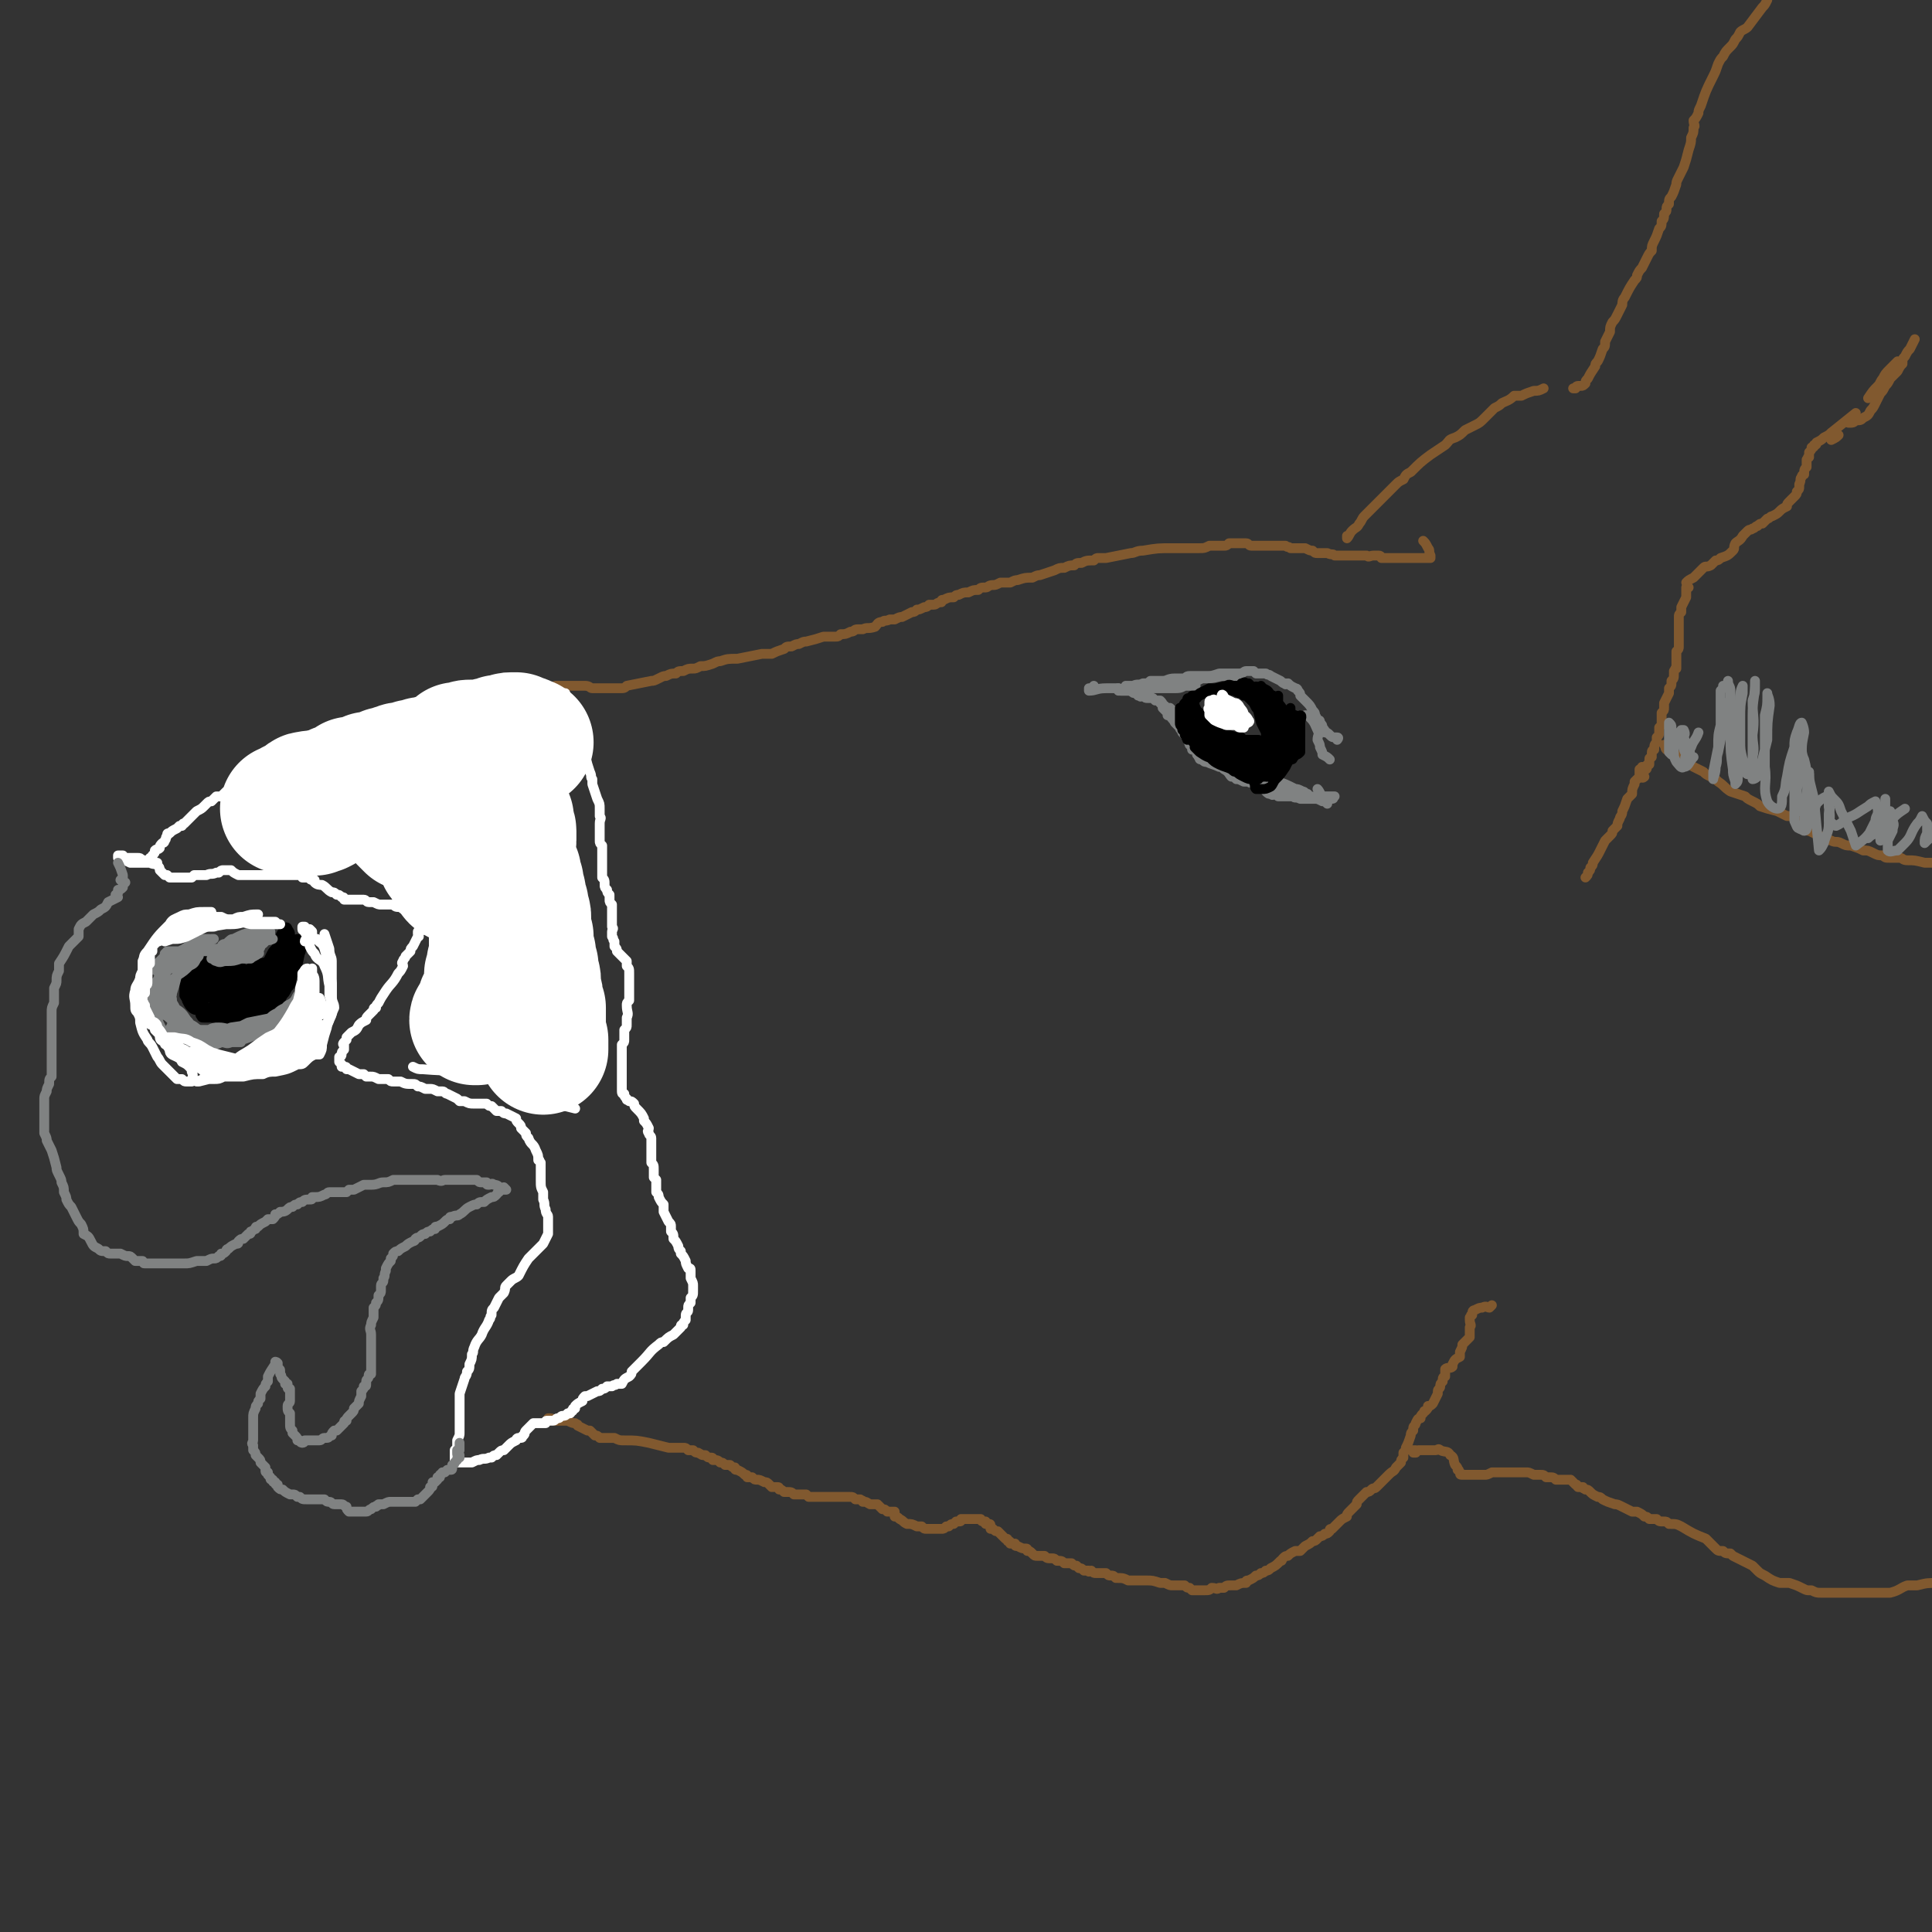<svg viewBox='0 0 786 786' version='1.1' xmlns='http://www.w3.org/2000/svg' xmlns:xlink='http://www.w3.org/1999/xlink'><rect x="0" y="0" width="786" height="786" fill="#333333" stroke="none"/><g fill='none' stroke='#81592F' stroke-width='4' stroke-linecap='round' stroke-linejoin='round'><path d='M223,577c0,0 0,0 0,0 1,0 1,0 1,0 1,0 1,1 2,1 1,0 1,0 2,0 1,0 1,0 1,0 1,0 1,0 2,0 2,1 2,1 3,1 1,1 1,0 1,1 2,1 2,1 4,2 0,0 1,0 1,0 1,1 1,1 2,2 1,0 1,0 2,1 1,0 1,0 2,0 2,0 2,0 4,0 2,1 2,1 4,1 5,0 5,0 10,1 4,1 4,1 8,2 2,0 2,0 4,0 1,0 1,0 2,0 1,0 1,0 2,1 1,0 1,0 2,0 1,1 1,1 2,1 2,1 1,1 3,1 1,1 1,1 2,1 1,0 1,0 1,1 2,0 2,0 3,1 1,0 1,0 2,1 1,0 1,0 2,0 1,1 1,1 2,1 0,1 0,1 1,1 2,1 2,1 3,2 1,0 1,0 1,1 1,0 1,0 2,0 1,1 1,1 2,1 1,0 1,0 3,1 1,0 1,0 2,1 0,0 0,0 1,1 1,0 1,0 2,0 1,0 1,0 1,1 1,0 1,0 2,1 1,0 1,0 1,0 2,0 2,0 3,1 0,0 0,0 1,0 1,0 1,0 2,0 1,0 1,0 2,0 1,1 1,1 1,1 2,0 2,0 3,0 2,0 2,0 4,0 1,0 1,0 2,0 1,0 1,0 2,0 1,0 1,0 1,0 1,0 1,0 2,0 1,0 1,0 1,0 1,0 1,0 2,0 1,0 1,0 2,1 1,0 1,0 1,0 1,0 1,0 1,0 1,1 1,0 1,1 2,0 1,0 3,1 0,0 0,0 1,0 0,0 0,0 1,0 0,0 0,0 1,0 1,1 1,1 2,2 1,0 1,0 2,1 0,0 0,0 1,0 1,0 1,0 2,0 0,1 0,1 0,2 1,0 1,0 2,1 2,1 1,1 3,2 2,0 2,0 4,1 0,0 0,0 1,0 1,0 1,0 1,0 1,1 1,1 2,1 1,0 1,0 1,0 1,0 1,0 3,0 0,0 0,0 1,0 0,0 0,0 1,0 1,0 1,0 2,-1 0,0 0,0 1,0 1,-1 1,-1 2,-1 1,-1 1,-1 1,-1 1,0 1,0 1,0 1,0 1,0 1,-1 2,0 2,0 4,0 1,0 1,0 1,0 1,0 1,0 1,0 1,0 1,0 1,0 0,0 0,0 1,0 0,0 0,1 1,1 0,0 0,0 1,0 0,0 0,0 0,1 1,0 1,0 1,0 1,0 1,0 1,1 0,0 0,0 0,1 1,0 1,0 1,0 1,1 1,1 2,1 0,0 0,0 1,1 1,1 1,1 2,2 1,0 1,0 1,1 1,0 1,0 1,1 1,0 1,0 2,0 0,1 0,1 1,1 2,1 2,1 3,1 1,0 1,0 1,1 1,0 1,0 2,1 0,0 0,0 0,0 1,1 1,1 2,1 1,0 1,0 3,0 1,1 1,1 3,1 1,0 1,0 2,1 0,0 0,0 0,0 2,0 2,0 3,1 1,0 1,0 2,0 0,0 0,0 1,0 1,1 1,1 2,1 0,0 0,0 1,1 1,0 1,0 2,1 1,0 1,0 2,0 0,1 0,0 1,0 1,1 1,1 2,1 1,0 1,0 1,0 2,0 2,0 3,0 1,1 1,1 2,1 1,0 1,0 2,1 3,0 3,0 5,1 2,0 2,0 5,0 1,0 1,0 2,0 3,0 3,0 6,1 1,0 1,0 2,0 2,1 2,1 3,1 1,0 1,0 2,0 0,0 0,0 1,0 1,0 1,0 2,0 1,1 1,1 2,1 1,1 1,1 1,1 1,0 1,0 2,0 1,0 1,0 3,0 2,0 2,0 3,-1 2,0 2,1 3,0 1,0 1,0 2,0 1,-1 1,-1 3,-1 1,0 1,0 2,0 2,-1 2,-1 4,-1 0,-1 0,-1 1,-1 2,-1 2,-1 3,-2 1,0 1,0 2,-1 1,0 1,0 2,-1 1,0 1,0 2,-1 2,-1 2,-1 4,-3 1,0 0,0 1,-1 1,-1 1,-1 2,-1 1,-1 1,-1 3,-2 1,0 1,0 2,0 1,-1 1,-1 2,-2 2,-1 2,-1 3,-2 1,0 1,0 2,-1 0,0 0,0 1,-1 1,0 1,0 2,-1 1,0 1,0 2,-1 0,-1 0,-1 1,-1 2,-2 2,-2 3,-3 1,-1 1,-1 3,-2 0,-1 0,-1 1,-2 1,-1 1,-1 1,-1 1,-1 1,-1 2,-2 0,-1 0,-1 1,-2 0,0 0,0 1,-1 1,-1 1,-1 2,-2 1,0 1,0 2,-1 1,-1 1,0 2,-1 2,-2 2,-2 4,-4 1,-1 1,-1 1,-1 2,-2 2,-1 3,-3 1,-1 1,-1 2,-2 0,-1 0,-1 1,-2 0,-1 0,-1 0,-2 1,-1 1,-1 1,-2 1,-2 1,-2 2,-5 0,-1 0,-1 1,-2 0,0 0,0 0,-1 0,-1 1,-1 1,-2 1,-2 1,-2 2,-2 0,-1 0,-1 1,-2 1,-1 0,-1 1,-1 1,-1 1,-1 1,-2 1,0 1,0 2,-1 1,-2 1,-2 2,-4 0,-1 0,-1 0,-1 0,-1 1,-1 1,-2 0,-1 0,-1 1,-2 0,-1 0,-1 0,-1 0,-1 1,-1 1,-1 0,-1 0,-1 0,-2 0,0 0,0 0,-1 1,-1 2,0 3,-1 0,0 0,-1 0,-1 1,-2 1,-2 3,-3 0,-1 0,-1 0,-2 1,-2 1,-2 1,-3 1,-1 1,-1 2,-2 0,0 0,0 1,-1 0,-1 0,-1 0,-1 0,-1 0,-1 0,-1 0,-1 0,-1 0,-2 1,-1 0,-1 0,-3 0,0 0,0 0,-1 1,-1 0,-1 1,-1 0,-1 0,-2 1,-2 2,-1 2,-1 3,-1 2,-1 2,0 3,0 1,-1 1,-1 1,-1 '/><path d='M226,279c0,0 0,0 0,0 0,0 0,0 0,0 0,0 0,0 0,0 2,0 2,0 3,0 0,0 0,0 1,0 2,0 2,0 3,0 3,0 3,0 5,0 2,0 2,1 3,1 2,0 2,0 5,0 1,0 1,0 3,0 2,0 2,0 3,0 2,0 2,0 3,-1 5,-1 5,-1 10,-2 1,0 1,0 3,-1 2,-1 2,-1 3,-1 2,-1 2,-1 4,-1 1,-1 1,-1 3,-1 2,-1 2,-1 4,-1 1,0 1,0 3,-1 2,0 2,0 5,-1 2,-1 2,-1 3,-1 3,-1 3,-1 7,-1 5,-1 5,-1 10,-2 2,0 2,0 4,0 2,-1 2,-1 5,-2 1,-1 1,-1 3,-1 2,-1 2,-1 3,-1 2,-1 2,-1 3,-1 4,-1 4,-1 7,-2 1,0 1,0 2,0 1,0 1,0 3,0 1,0 1,0 2,-1 2,0 2,0 4,-1 2,0 1,-1 3,-1 1,0 1,0 2,0 2,-1 2,0 5,-1 1,-1 1,-2 3,-2 1,-1 1,0 3,-1 1,0 1,0 2,0 0,0 0,0 0,0 2,-1 2,-1 3,-1 2,-1 2,-1 4,-2 1,0 1,0 2,-1 1,0 1,0 3,-1 1,0 1,0 2,-1 1,0 1,0 2,0 1,0 1,-1 3,-1 0,-1 0,-1 1,-1 2,-1 2,-1 4,-1 1,-1 1,-1 2,-1 2,-1 2,-1 4,-1 2,-1 2,-1 4,-1 1,-1 1,-1 3,-1 1,0 1,-1 3,-1 1,0 1,0 3,-1 2,0 2,0 4,0 2,-1 2,-1 3,-1 3,-1 3,-1 6,-1 2,-1 2,-1 3,-1 3,-1 3,-1 6,-2 2,-1 2,-1 4,-1 2,-1 2,-1 4,-1 1,-1 1,-1 3,-1 2,-1 2,-1 5,-1 1,-1 1,-1 2,-1 2,0 2,0 3,0 5,-1 5,-1 10,-2 2,0 2,-1 5,-1 6,-1 6,-1 12,-1 1,0 1,0 3,0 3,0 3,0 5,0 2,0 2,0 3,0 2,0 2,0 4,-1 2,0 2,0 3,0 2,0 2,0 3,0 1,0 1,0 2,-1 1,0 1,0 2,0 3,0 3,0 5,0 1,0 1,1 2,1 2,0 2,0 3,0 1,0 1,0 2,0 1,0 1,0 3,0 1,0 1,0 2,0 2,0 2,0 4,0 1,1 1,0 2,1 1,0 1,0 2,0 1,0 1,0 1,0 1,0 1,0 1,0 1,0 1,0 2,0 2,1 2,1 3,1 1,1 1,1 2,1 1,0 1,0 1,0 1,0 1,0 2,0 1,0 1,0 1,0 2,1 2,0 3,1 1,0 1,0 3,0 0,0 0,0 1,0 0,0 0,0 1,0 0,0 0,0 1,0 1,0 1,0 2,0 0,0 0,0 0,0 1,0 1,0 2,0 0,0 0,0 0,0 1,0 1,0 3,0 1,1 1,0 3,0 1,0 1,0 2,0 1,0 1,1 1,1 1,0 1,0 1,0 1,0 1,0 3,0 0,0 0,0 1,0 1,0 1,0 2,0 1,0 1,0 2,0 2,0 2,0 4,0 2,0 2,0 3,0 1,0 1,0 2,0 0,0 0,0 1,0 0,0 1,0 1,0 0,0 0,-1 0,-1 -1,-2 0,-2 -1,-3 -1,-2 -1,-2 -2,-3 '/><path d='M548,218c0,0 0,0 0,0 0,0 0,0 0,0 0,0 0,1 0,1 1,-1 1,-2 2,-3 2,-2 2,-1 3,-3 1,-1 1,-2 2,-3 2,-2 2,-2 4,-4 4,-4 4,-4 9,-9 1,-1 1,-1 3,-2 1,-2 1,-2 3,-3 4,-4 4,-4 8,-7 3,-2 3,-2 6,-4 2,-2 1,-2 4,-3 2,-1 2,-1 4,-3 2,-1 2,-1 4,-2 2,-1 2,-1 4,-3 2,-2 2,-2 4,-4 2,-1 2,-1 3,-2 2,-1 3,-1 5,-3 1,0 1,0 3,0 2,-1 2,-1 5,-2 2,0 2,0 4,-1 '/><path d='M640,158c0,0 0,0 0,0 0,0 0,0 0,0 1,0 1,0 1,0 0,0 0,-1 1,-1 0,0 0,0 1,0 1,0 1,0 2,-1 0,-1 0,-1 1,-2 1,-2 1,-2 3,-5 0,-1 0,-1 1,-2 1,-2 1,-2 2,-5 1,-1 1,-1 1,-3 1,-2 1,-2 2,-4 0,-2 0,-2 1,-4 1,-1 1,-1 2,-3 1,-2 1,-2 2,-4 0,-1 0,-2 1,-3 2,-4 2,-4 4,-7 1,-1 1,-1 1,-2 1,-2 1,-2 2,-3 1,-2 1,-2 2,-4 1,-2 1,-2 2,-3 0,-2 0,-2 1,-4 1,-2 1,-2 2,-5 1,-1 1,-1 1,-3 1,-1 1,-1 1,-3 1,-1 1,-1 1,-2 0,-1 0,-1 1,-2 0,-2 0,-2 1,-3 1,-2 1,-2 2,-5 0,-1 0,-1 1,-3 1,-2 1,-2 2,-4 1,-3 1,-3 2,-7 1,-3 1,-3 1,-5 1,-2 1,-2 1,-4 1,-1 0,-1 0,-3 1,-1 1,-1 2,-3 0,-1 0,-1 1,-3 2,-6 2,-6 5,-12 1,-2 1,-2 2,-5 1,-2 1,-2 2,-3 1,-2 1,-2 3,-4 1,-1 1,-1 2,-3 1,-1 1,-1 2,-3 1,-1 2,-1 3,-2 3,-4 3,-4 6,-8 1,-1 1,-1 2,-3 0,-1 0,-1 0,-2 0,0 0,-1 0,-1 0,0 0,1 0,1 '/><path d='M686,237c0,0 0,0 0,0 0,0 0,0 0,0 1,-1 1,-1 3,-2 2,-2 2,-2 4,-4 1,-1 1,0 3,-1 1,-1 1,-1 2,-2 1,0 1,0 2,-1 3,-1 3,-1 5,-3 1,-1 0,-1 1,-3 1,-1 2,-1 3,-3 1,-1 1,-1 2,-2 1,-1 1,0 2,-1 1,0 1,-1 2,-1 1,-1 1,-1 2,-1 1,-1 1,-1 2,-2 1,0 1,-1 2,-1 2,-1 2,-1 3,-2 1,-1 1,-1 3,-2 0,-1 0,-1 1,-2 1,-1 1,-1 2,-2 0,0 0,0 0,0 1,-1 1,-1 1,-2 1,-1 1,-1 1,-2 0,-1 0,-1 0,-1 1,-2 0,-2 1,-3 0,-1 1,-1 1,-1 0,-2 0,-2 1,-3 0,-2 0,-2 0,-3 1,-1 0,-1 1,-1 0,-1 0,-1 0,-2 1,-1 1,-1 1,-2 1,0 1,0 1,-1 1,0 1,0 1,-1 0,0 0,0 0,0 2,-1 2,-1 3,-2 2,-1 2,-1 3,-2 0,0 0,0 0,0 5,-4 5,-4 10,-8 '/><path d='M760,162c0,0 0,0 0,0 0,0 0,0 0,0 2,-3 2,-3 4,-5 1,-1 1,-2 2,-3 0,0 0,0 0,0 0,0 0,0 0,0 1,-2 1,-2 3,-4 1,-1 1,-1 3,-3 0,0 0,0 0,0 '/><path d='M748,177c0,0 0,0 0,0 0,0 0,0 0,0 0,0 0,0 0,0 -1,1 -1,1 -3,2 0,0 0,0 0,0 '/><path d='M752,172c0,0 0,0 0,0 0,0 0,0 0,0 2,0 2,0 3,-1 2,0 2,0 3,-1 0,0 0,0 0,0 2,-1 2,-1 3,-3 1,-1 1,-1 2,-3 0,0 0,0 0,0 1,-2 1,-2 2,-4 1,-1 1,-1 2,-3 0,0 0,0 0,0 1,-1 1,-1 2,-3 0,0 0,0 0,0 0,0 0,0 0,0 1,-1 1,-1 3,-3 0,0 0,0 0,0 1,-2 1,-2 2,-3 0,0 0,0 0,0 0,0 0,0 0,0 0,-2 0,-2 1,-3 0,0 0,0 0,0 1,-2 1,-2 2,-3 1,-2 1,-2 2,-4 '/><path d='M687,239c0,0 0,0 0,0 -1,0 -1,0 -1,0 0,2 0,3 0,4 -1,2 -1,2 -2,4 0,1 0,1 0,2 -1,1 -1,1 -1,2 0,2 0,2 0,4 0,2 0,2 0,4 0,1 0,1 0,2 0,1 0,1 0,2 0,1 0,1 -1,2 0,1 0,1 0,2 0,2 0,2 0,5 -1,0 0,0 -1,1 0,1 0,1 0,1 0,2 0,2 -1,3 0,0 0,1 0,1 0,1 0,1 -1,2 0,0 0,0 0,1 0,0 0,0 0,1 -1,2 -1,2 -2,4 0,1 0,1 0,2 0,0 0,0 0,0 0,1 0,1 -1,2 0,1 0,1 0,2 0,1 0,1 0,3 -1,1 -1,1 -1,1 0,1 0,1 0,2 0,1 0,1 -1,2 0,1 0,1 0,2 0,0 0,0 0,0 -1,1 -1,1 -1,3 0,0 -1,0 -1,1 0,1 0,1 0,2 -1,1 -1,0 -1,1 0,1 0,1 0,2 -1,0 -1,0 -1,1 0,1 0,1 -1,1 0,2 -1,2 -1,3 0,1 1,0 1,0 0,0 0,0 0,0 '/><path d='M668,312c0,0 0,0 0,0 0,1 -1,1 -1,1 0,1 0,1 0,2 0,0 0,0 0,1 -1,1 -1,1 -2,2 0,0 0,0 0,1 -1,2 -1,2 -1,4 -1,1 -1,1 -2,2 -1,3 -1,3 -2,5 0,2 -1,2 -1,3 -1,2 -1,2 -1,3 -1,1 -1,1 -2,2 0,1 0,1 -1,2 -1,1 -1,1 -2,2 -1,2 -1,2 -2,4 -1,2 -1,2 -3,5 0,1 0,1 -1,2 0,1 0,1 -1,2 0,1 0,1 -1,2 0,0 0,0 0,0 '/><path d='M677,303c0,0 0,0 0,0 1,1 0,1 1,2 1,0 1,0 2,1 1,0 1,0 2,1 0,0 0,0 1,1 3,2 3,2 6,4 2,1 2,1 4,2 1,1 1,1 3,2 2,1 2,1 3,2 3,2 2,2 5,4 3,1 3,1 6,2 1,1 1,1 3,2 2,1 2,1 3,2 3,1 3,1 7,2 2,1 2,1 4,2 2,0 2,0 3,1 1,1 1,1 2,2 1,1 1,1 2,2 1,1 1,1 2,1 4,2 4,2 9,4 2,1 2,0 4,1 2,1 2,1 4,1 3,1 3,1 5,2 2,0 2,0 4,1 2,1 2,1 4,1 1,1 1,1 3,1 2,0 2,0 4,0 1,0 1,1 3,1 3,0 3,0 7,1 2,0 2,0 4,0 0,0 0,0 0,0 2,1 2,1 3,2 '/><path d='M574,590c0,0 0,0 0,0 1,0 1,0 2,0 0,0 0,0 0,0 -1,0 -1,0 -1,1 0,0 0,0 0,0 0,0 0,0 1,0 0,0 0,-1 1,-1 1,0 1,0 2,0 2,0 2,0 3,0 1,0 1,0 2,0 1,0 1,-1 2,0 2,1 3,0 4,2 2,1 1,2 2,4 1,1 1,1 1,2 1,0 0,0 1,1 0,1 0,1 1,1 3,0 3,0 6,0 1,0 1,0 3,0 1,0 1,0 3,-1 1,0 1,0 3,0 2,0 2,0 4,0 1,0 1,0 2,0 2,0 2,0 4,0 0,0 0,0 1,0 1,0 1,0 3,1 0,0 0,0 0,0 2,0 2,0 3,0 1,0 1,0 2,1 1,0 1,0 1,0 2,0 2,0 3,1 1,0 1,0 2,0 2,0 2,0 4,0 1,1 1,1 2,2 1,0 0,0 1,1 1,0 1,0 2,0 0,1 0,0 1,1 1,0 1,0 2,1 1,1 1,1 3,2 1,0 1,0 2,1 2,1 2,1 5,2 1,0 1,0 3,1 2,1 2,1 4,2 1,0 1,0 2,0 2,1 2,1 3,2 1,0 1,0 2,1 1,0 1,0 3,0 1,1 1,1 3,1 1,0 1,0 2,1 3,0 3,0 5,1 5,3 5,3 10,5 1,1 1,1 2,2 1,1 1,1 2,2 1,1 1,1 3,1 1,1 1,1 3,1 1,1 1,1 1,1 2,1 2,1 4,2 2,1 2,1 4,2 1,1 1,1 2,2 1,1 1,1 3,2 3,2 3,2 6,3 1,0 1,0 2,0 1,0 1,0 2,0 3,1 3,1 5,2 2,1 2,1 3,1 0,0 0,0 1,0 2,1 2,1 4,1 4,0 4,0 8,0 3,0 3,0 6,0 4,0 4,0 8,0 1,0 1,0 3,0 2,0 2,0 3,0 4,-1 4,-2 7,-3 2,0 2,0 4,0 4,-1 4,-1 9,-1 1,-1 1,-1 3,-1 0,0 0,0 0,0 0,0 0,0 0,0 '/></g>
<g fill='none' stroke='#808282' stroke-width='4' stroke-linecap='round' stroke-linejoin='round'><path d='M691,298c0,0 0,0 0,0 0,0 0,0 0,0 -1,3 -2,3 -3,6 -1,1 0,2 -1,3 0,1 0,1 0,2 -1,0 -1,0 -1,0 -1,-1 0,-1 0,-2 -1,-2 -1,-2 -1,-3 0,-2 1,-2 0,-4 0,-1 1,-1 0,-3 0,0 -1,0 -1,0 -1,1 0,2 -1,3 0,1 0,1 -1,1 -1,2 -1,2 -1,4 -1,0 0,1 -1,1 0,1 0,1 0,1 0,0 0,0 -1,-1 0,-1 0,-1 0,-3 0,-2 0,-2 0,-4 0,-1 0,-1 0,-3 0,-1 0,-1 0,-2 0,0 0,0 0,0 1,1 1,1 1,2 0,2 0,2 0,5 0,2 0,2 1,5 0,2 0,2 1,4 1,1 2,3 3,2 2,0 2,-2 4,-4 '/><path d='M701,279c0,0 0,0 0,0 0,1 0,1 -1,2 0,3 0,3 0,6 0,4 0,4 0,8 -1,4 -1,4 -1,9 -1,5 -1,5 -2,10 0,1 0,3 0,3 0,-1 1,-2 1,-5 1,-3 0,-3 1,-6 1,-5 1,-5 2,-10 1,-5 1,-5 1,-10 '/><path d='M703,277c0,0 0,0 0,0 0,0 0,0 0,0 0,2 1,2 1,4 0,4 0,4 0,8 0,5 0,5 0,10 0,7 0,7 1,14 0,2 0,2 1,5 0,1 0,1 0,1 1,-1 1,-1 1,-3 0,-3 0,-3 0,-6 0,-5 0,-5 1,-10 0,-3 0,-3 0,-7 0,-6 0,-6 1,-11 0,-2 0,-3 0,-3 -1,2 -1,3 -1,6 0,4 0,4 0,7 0,5 0,5 0,9 0,4 0,4 1,8 0,3 1,6 2,6 1,-1 2,-4 2,-7 1,-4 0,-5 0,-9 1,-7 0,-7 0,-14 1,-3 1,-3 1,-6 0,-1 0,-1 0,-2 0,0 0,0 0,0 0,7 -1,7 -1,14 0,5 0,5 0,10 0,5 0,5 0,9 0,3 0,3 0,6 0,1 0,1 0,1 1,0 2,-1 3,-2 1,-3 1,-3 1,-6 1,-4 1,-4 2,-8 0,-7 0,-7 1,-14 0,-3 -1,-4 -1,-5 0,0 0,1 0,1 0,4 0,4 -1,8 0,5 0,5 0,10 0,5 0,5 0,11 1,7 -1,8 1,14 1,2 3,3 4,3 2,0 2,-2 2,-5 2,-4 1,-4 2,-8 1,-6 1,-6 3,-12 0,-3 0,-3 1,-6 1,-2 1,-4 2,-4 0,0 1,2 1,4 -1,5 -1,5 -1,11 -1,3 -1,3 -1,7 0,3 -1,3 -1,7 0,2 0,2 0,5 0,1 0,1 0,2 0,0 1,0 1,0 1,-1 1,-1 1,-2 1,-3 2,-3 2,-5 1,-4 1,-4 1,-7 0,0 0,-1 0,-1 -1,8 -1,8 -2,17 0,2 0,2 0,4 0,1 -1,2 0,2 0,0 1,0 1,-1 1,-2 1,-2 1,-4 2,-3 2,-3 3,-6 0,0 0,0 0,0 2,-2 2,-2 4,-3 0,0 0,0 0,0 1,2 1,2 1,4 1,1 0,2 0,3 0,2 0,2 0,3 0,0 0,0 0,0 2,1 2,2 3,2 2,-1 2,-1 4,-3 5,-2 4,-2 9,-5 0,0 0,0 0,0 1,-1 1,-1 3,-2 0,0 0,0 0,0 0,2 1,2 1,4 0,2 -1,2 -1,4 -1,2 -1,2 -2,4 0,0 0,0 0,0 0,2 0,2 -1,3 0,0 0,0 0,0 2,-2 2,-1 4,-3 2,-2 2,-2 3,-4 1,-2 1,-2 2,-4 0,0 0,0 0,0 0,0 0,0 0,0 0,0 0,0 0,0 1,2 1,2 1,4 1,2 0,2 0,4 -1,2 -1,2 -2,4 0,2 0,3 0,4 1,1 2,0 4,0 1,-1 1,-1 3,-3 3,-3 2,-4 5,-8 1,-1 1,-1 2,-3 0,0 0,0 0,0 0,0 0,0 0,0 1,2 1,2 2,3 0,2 0,2 0,4 -1,2 -1,2 -1,4 0,0 0,0 0,0 2,-2 2,-2 4,-3 1,-2 1,-2 3,-4 1,-1 1,-2 2,-3 0,0 0,0 0,0 0,0 0,0 0,0 0,0 0,0 0,0 0,0 0,0 0,0 '/><path d='M775,329c0,0 0,0 0,0 0,0 0,0 0,0 0,0 0,0 0,0 -3,2 -3,2 -5,4 -2,3 -2,3 -3,6 -1,1 -1,1 -2,3 0,0 0,0 0,0 0,0 0,0 0,0 0,-2 -1,-2 0,-4 0,-3 1,-3 1,-5 1,-3 0,-3 1,-5 0,-1 0,-2 0,-3 0,0 0,0 0,0 0,0 0,0 0,0 0,2 0,2 -1,3 -1,2 -1,2 -2,5 -1,2 -1,2 -2,4 -3,4 -3,4 -7,7 0,0 0,0 0,0 -1,-3 -1,-3 -2,-6 -2,-4 -2,-4 -4,-8 -1,-3 -1,-3 -3,-5 -1,-1 -1,-1 -2,-3 0,0 0,0 0,0 0,2 0,2 0,5 0,4 1,4 0,8 0,4 -1,4 -2,8 -1,2 -1,2 -2,3 0,0 0,0 0,0 -1,-10 -1,-10 -2,-21 -1,-4 -1,-4 -2,-8 0,-2 0,-2 0,-3 0,-1 0,-1 0,0 0,3 0,3 1,7 0,3 0,3 0,6 -1,3 -1,3 -1,5 0,1 0,1 0,2 0,1 -1,1 -1,0 0,-8 1,-8 0,-17 0,-4 0,-4 -1,-8 -1,-2 -1,-4 -1,-4 -1,0 -1,1 -2,2 0,6 0,6 -1,11 0,5 0,5 0,9 0,4 0,4 0,7 1,2 1,3 2,3 1,1 1,0 2,-1 '/><path d='M445,279c0,0 0,0 0,0 0,0 0,0 0,0 0,1 0,1 -1,1 0,0 0,0 0,0 0,0 0,0 -1,0 0,0 0,0 0,1 0,0 0,0 0,0 0,0 0,0 0,0 0,0 0,0 0,0 0,0 0,0 0,0 0,0 0,0 0,0 3,0 3,-1 7,-1 1,0 1,0 2,0 1,0 1,0 2,0 1,0 1,0 1,0 1,0 0,1 1,1 1,0 1,0 2,0 0,0 0,0 1,0 0,0 0,0 1,0 1,1 1,1 2,1 0,0 0,0 0,0 1,0 1,0 1,1 1,0 1,0 1,0 0,1 0,0 1,0 1,1 1,1 2,1 0,0 0,0 1,0 0,0 0,0 0,0 1,0 1,0 1,0 0,0 0,0 1,1 1,0 1,0 2,0 0,0 0,0 0,0 0,0 0,0 0,0 1,1 1,1 1,2 1,0 1,0 1,1 0,0 1,0 1,0 0,0 0,0 1,0 0,0 0,0 0,0 1,1 1,1 1,2 0,0 0,0 1,1 0,0 0,-1 0,0 1,0 1,0 1,1 1,0 1,0 1,0 0,0 0,0 1,0 0,1 0,1 1,1 0,1 0,1 0,1 1,0 0,0 1,1 0,0 0,0 0,1 0,0 0,0 0,0 0,1 0,1 0,1 1,0 0,0 0,1 1,0 0,1 1,1 0,0 0,0 1,1 0,0 0,0 0,0 1,1 1,1 2,2 0,0 0,0 0,1 0,0 0,-1 0,0 1,0 1,0 1,0 1,1 1,1 2,1 1,1 1,1 1,1 1,0 1,1 1,1 1,0 1,0 2,1 0,0 0,0 1,1 1,0 1,0 1,1 1,1 1,1 1,1 0,0 0,0 1,1 1,0 1,0 1,0 3,2 3,3 6,5 1,0 1,0 1,0 1,0 1,0 1,1 1,0 1,0 1,0 1,0 1,0 1,1 1,0 1,0 1,0 2,1 1,2 3,2 0,1 0,0 1,1 1,0 1,0 1,1 1,1 1,1 2,1 1,1 1,0 2,0 1,1 1,1 1,1 1,0 1,0 3,0 1,0 1,0 2,0 0,0 0,0 1,0 1,1 1,0 3,1 0,0 0,0 0,0 1,0 1,0 2,0 1,0 1,0 2,0 0,0 0,0 1,0 1,0 1,0 1,0 1,0 1,0 2,0 0,0 0,0 1,0 0,-1 0,0 1,-1 1,0 1,0 1,0 0,0 0,0 0,0 0,0 0,0 1,0 0,0 0,0 0,0 0,0 0,0 1,0 0,0 0,0 1,0 0,0 0,0 0,0 0,0 0,0 0,0 -1,0 0,1 -1,1 -1,0 -1,0 -2,0 -1,0 -1,0 -2,0 -1,0 -1,0 -3,0 -2,0 -2,0 -5,-1 -3,0 -3,-1 -5,-1 -2,-1 -2,-1 -4,-1 -1,-1 -1,-1 -2,-1 -1,0 -1,0 -3,0 -3,-1 -3,-2 -6,-2 -1,-1 -1,0 -2,-1 -1,0 -1,0 -2,0 -2,-1 -2,-1 -3,-1 -1,-1 -1,-1 -2,-1 -1,-1 -1,-2 -3,-3 -1,-1 -1,-1 -2,-1 -2,-1 -3,-1 -5,-2 -1,0 -1,0 -2,-1 -1,0 -1,0 -1,-1 -1,0 0,-1 -1,-1 0,-1 0,-1 -1,-2 0,0 0,0 -1,0 0,-1 0,-1 -1,-2 -1,-3 -1,-3 -3,-5 0,-1 -1,-1 -1,-2 -1,-1 -1,-1 -2,-2 -1,-2 -1,-1 -2,-3 -1,0 -1,0 -1,0 0,-1 0,-1 0,-1 -1,-1 -1,-1 -2,-2 0,-1 0,-1 0,-1 -1,-1 -1,-1 -1,-1 0,0 0,0 0,0 0,0 0,0 0,0 0,0 0,0 1,1 0,0 0,0 1,1 0,1 0,1 1,2 1,1 1,1 2,2 2,1 2,1 3,2 2,2 2,2 3,4 1,1 1,1 2,3 1,1 1,1 2,2 2,2 2,2 3,3 2,1 3,0 5,2 2,1 2,1 4,2 2,1 2,1 3,2 1,1 1,1 2,2 1,1 1,1 3,1 2,1 2,1 4,1 2,1 2,1 4,2 1,0 1,0 2,0 1,0 2,0 3,0 3,1 3,1 7,3 1,0 1,0 3,1 1,0 1,1 2,1 0,1 0,1 1,1 1,0 1,0 2,1 1,0 1,0 3,1 0,0 0,0 1,0 0,0 0,0 0,0 0,0 0,0 0,0 1,1 1,1 1,1 0,0 0,0 0,0 0,0 0,0 0,0 0,-1 0,-1 -1,-1 0,-1 0,-1 -1,-2 -1,-1 -1,-2 -2,-3 '/><path d='M455,280c0,0 0,0 0,0 0,0 0,0 0,0 0,0 0,0 0,0 0,0 -1,0 0,1 0,0 1,0 2,0 2,0 2,0 4,0 2,0 2,0 4,0 2,0 2,0 4,-1 4,0 4,0 8,-1 3,0 3,0 5,0 2,0 2,0 3,0 1,0 1,0 1,0 1,0 0,0 0,0 0,0 0,0 0,0 -1,0 -1,0 -2,0 -1,0 -1,0 -2,0 -2,1 -2,1 -5,1 -2,0 -2,0 -4,0 -2,0 -2,0 -4,0 -2,0 -2,0 -4,0 -2,0 -2,0 -4,0 -1,0 -1,0 -2,1 -1,0 -1,-1 -2,0 0,0 0,0 -1,0 0,0 0,0 0,0 2,-1 2,-1 4,-1 1,0 1,0 3,0 2,-1 2,-1 4,-1 3,-1 3,-1 5,-1 3,-1 3,-1 6,-1 4,-1 4,-1 8,-1 3,0 3,0 6,0 2,-1 2,-1 4,-1 4,0 4,0 8,0 0,0 0,0 0,0 -1,0 -1,0 -1,0 -2,0 -2,0 -3,0 -2,0 -2,0 -3,0 -4,1 -4,1 -8,1 -2,1 -2,1 -5,1 -3,1 -3,1 -5,1 -3,0 -3,0 -5,0 -4,1 -4,1 -8,1 -3,0 -3,0 -7,0 -1,0 -1,0 -1,0 0,0 0,0 1,0 1,0 1,0 2,0 2,-1 2,0 4,-1 2,0 2,0 3,-1 2,0 3,0 5,0 2,0 2,-1 5,-1 2,0 2,0 4,0 1,-1 1,-1 3,-1 1,0 1,0 3,0 1,0 1,0 3,0 2,0 2,0 5,-1 3,0 3,0 6,0 1,0 1,0 2,0 2,0 2,-1 3,-1 1,0 1,0 3,0 0,0 0,0 1,1 1,0 1,0 2,0 1,0 1,0 2,0 1,1 1,0 2,1 2,1 2,1 4,2 1,1 1,1 2,1 0,1 0,0 1,0 1,1 1,1 3,2 0,0 1,0 1,1 1,1 1,1 1,2 1,1 1,1 1,1 1,1 1,1 1,1 2,2 2,2 3,4 1,1 1,1 1,2 1,1 0,1 1,2 1,0 1,0 1,1 1,1 1,1 1,2 1,1 1,1 1,2 1,0 1,0 2,1 1,1 1,1 3,1 0,0 0,0 0,0 1,0 0,1 0,1 '/><path d='M531,291c0,0 0,0 0,0 1,0 2,0 2,1 2,2 2,3 3,5 1,2 0,2 0,4 1,2 1,2 1,3 1,2 1,2 1,3 2,1 2,1 3,2 '/></g>
<g fill='none' stroke='#000000' stroke-width='4' stroke-linecap='round' stroke-linejoin='round'><path d='M496,281c0,0 0,0 0,0 -1,1 -1,1 -1,1 -1,0 -1,0 -1,0 -1,0 -1,0 -2,0 0,0 0,0 0,0 -1,0 -1,0 -3,0 0,0 0,0 0,0 -1,0 -1,1 -1,1 -1,0 -1,0 -1,0 -1,0 0,0 -1,0 0,0 0,0 -1,0 0,0 0,0 -1,1 0,0 0,0 0,0 -1,0 0,0 0,0 -1,0 -1,0 -1,1 -1,1 -1,1 -1,1 -1,1 0,1 -1,2 0,0 0,0 -1,0 0,0 0,0 0,0 0,1 0,1 0,3 0,0 0,0 0,0 0,1 0,1 0,1 0,1 0,1 0,1 0,1 0,1 0,1 0,1 0,1 1,2 0,0 0,0 0,1 0,0 0,0 1,1 0,0 0,0 0,1 0,0 0,0 1,1 0,0 -1,0 0,0 0,1 0,1 0,1 0,0 0,0 0,0 1,-1 1,-1 1,-1 1,-1 1,-1 2,-1 '/><path d='M485,285c0,0 0,0 0,0 0,0 0,0 0,0 0,2 0,2 0,4 0,2 -1,2 -1,3 0,2 0,2 0,3 0,1 0,1 0,2 1,1 0,1 1,2 0,0 -1,0 0,1 0,0 1,0 2,0 0,1 0,0 1,0 '/><path d='M526,291c0,0 0,0 0,0 0,0 0,0 0,0 -1,0 -1,0 -1,1 0,0 0,0 1,0 0,0 0,0 1,0 0,0 0,0 0,1 1,0 0,0 0,1 0,0 0,0 0,1 1,1 1,1 1,1 0,0 0,0 0,1 0,0 0,0 0,0 0,1 0,1 0,1 0,1 0,1 0,1 1,0 1,0 1,1 0,0 0,0 0,0 0,1 0,1 0,1 0,1 0,1 0,2 0,0 0,0 0,1 0,0 0,0 0,0 0,1 0,1 0,1 0,1 0,1 0,1 -1,1 -1,1 -2,1 0,1 -1,1 -1,1 0,1 0,1 -1,1 -1,1 -1,1 -2,2 0,0 0,0 -1,0 0,1 0,1 -1,1 0,0 0,0 -1,0 0,1 0,0 -1,0 0,0 0,0 0,0 -1,0 -1,0 -2,1 0,0 0,0 -1,0 0,0 0,0 -1,0 -1,0 -1,-1 -1,0 -1,0 -1,0 -1,0 -1,0 -1,0 -2,0 0,0 0,0 0,0 0,0 0,0 0,0 0,0 0,0 0,0 0,0 0,0 0,0 -1,-1 -1,-1 -1,-2 '/><path d='M522,292c0,0 0,0 0,0 0,0 0,0 0,0 0,1 0,1 0,2 0,2 1,2 1,4 1,1 1,1 1,2 0,1 1,1 0,2 -1,2 -1,2 -2,4 0,1 0,1 0,2 0,1 0,1 0,2 0,0 0,0 0,1 0,0 0,0 0,1 0,0 0,0 -1,1 0,0 0,0 0,0 0,-1 0,-1 0,-1 0,-1 0,-1 0,-1 0,-1 0,-1 0,-2 0,-1 0,-1 0,-2 1,-1 1,-1 2,-2 1,-1 1,-1 1,-2 1,-1 0,-1 0,-2 1,-4 1,-4 3,-7 0,-1 0,-1 0,-2 1,0 0,0 0,0 0,0 0,0 0,0 0,-1 0,-1 0,-1 0,0 0,0 0,0 0,0 0,0 0,0 -1,0 -1,-1 -1,0 -1,0 0,0 0,1 -1,1 -1,1 -1,2 0,2 0,2 0,3 0,1 0,1 0,3 0,1 0,1 -1,3 0,1 -1,1 -2,2 -1,1 -1,1 -2,3 -1,0 -1,0 -2,1 -1,0 -1,0 -2,1 0,0 0,0 -1,0 -1,0 -1,0 -2,0 -1,1 -1,1 -2,1 0,0 0,0 0,0 -1,0 -1,0 -1,0 0,0 0,0 -1,0 0,0 -1,0 -1,0 3,-1 3,-1 6,-2 1,0 1,0 2,0 1,-1 1,-1 1,-1 0,0 1,0 1,0 0,0 -1,-1 -1,-1 -1,0 -1,0 -1,0 -1,0 -1,0 -2,0 -2,0 -2,0 -4,0 -2,0 -2,0 -5,1 -1,0 -2,0 -2,0 0,0 1,0 2,0 1,-1 1,-1 3,-1 4,-1 4,-1 7,-2 1,0 1,0 1,0 1,-1 1,-1 1,-1 -1,0 -2,0 -3,1 -2,0 -2,0 -4,0 -2,0 -2,0 -5,0 -2,0 -2,0 -4,0 -2,0 -2,0 -4,0 0,0 0,0 0,0 1,-1 1,-1 3,-1 2,0 2,0 4,0 2,-1 2,-1 4,-1 3,0 3,0 6,0 1,0 1,0 2,0 1,0 1,0 1,0 0,-1 -1,0 -1,0 -3,-1 -3,0 -6,0 -2,-1 -2,0 -4,-1 -2,0 -2,0 -5,0 -2,0 -2,0 -3,-1 -2,0 -2,0 -3,-1 0,0 0,0 0,0 2,0 2,0 4,0 2,1 2,1 4,1 2,0 2,0 4,0 3,0 3,0 5,0 0,0 0,1 0,1 0,0 0,0 0,0 0,0 0,0 -1,0 -1,1 -1,0 -2,0 -3,0 -3,1 -6,0 -2,0 -2,0 -4,0 -2,0 -2,0 -4,-1 -1,0 -1,0 -3,-1 -1,-1 -1,-1 -2,-2 0,0 1,0 2,0 1,0 1,0 2,0 3,1 3,1 6,1 3,1 3,1 5,1 1,1 1,1 1,1 -1,0 -2,1 -3,1 -3,-1 -3,-1 -6,-2 -2,-1 -2,-1 -4,-2 -2,-1 -2,-1 -4,-2 0,0 0,-1 -1,-2 0,0 0,0 -1,0 0,0 0,0 0,0 1,1 1,1 2,2 1,1 1,0 3,1 2,1 2,1 3,1 1,1 2,1 3,1 0,1 0,1 0,1 0,0 0,0 0,0 0,0 0,0 -1,0 -1,-1 0,-1 -1,-2 -1,-1 -1,-1 -3,-2 -2,-2 -2,-2 -4,-4 -1,-1 -1,-1 -2,-2 0,-1 0,-1 0,-1 0,0 0,0 0,0 0,0 0,0 0,0 1,1 1,1 3,3 2,1 2,1 4,3 1,2 1,2 2,4 1,1 1,1 2,3 1,1 1,1 2,2 0,0 0,0 0,0 0,0 0,0 0,0 -1,0 -1,0 -2,0 -1,-1 -1,-1 -3,-2 -2,-2 -2,-2 -4,-5 -2,-2 -1,-2 -3,-4 0,-2 -1,-2 -1,-4 -1,-1 -1,-1 -1,-2 0,-1 -1,-2 -1,-1 1,0 1,0 1,1 1,2 1,2 1,3 1,2 1,2 2,4 1,2 1,2 2,3 2,4 2,4 4,7 0,0 0,0 1,0 0,0 0,0 0,0 0,0 0,0 0,-1 -1,-2 -1,-1 -2,-3 -1,-2 -1,-2 -2,-3 -2,-2 -2,-2 -3,-4 -1,-3 -1,-2 -3,-5 -1,-1 -1,-3 -2,-3 0,2 -1,5 0,9 1,3 1,3 3,6 1,2 2,2 3,4 2,1 2,1 4,2 1,1 1,1 3,1 1,1 1,1 2,1 0,0 1,0 1,0 0,0 0,-1 0,-1 -2,-2 -2,-2 -4,-3 -2,-1 -2,-1 -4,-2 -2,-1 -2,-1 -5,-3 -1,-1 -1,-1 -2,-1 -1,-1 -1,-1 -1,-1 -1,1 -1,1 -1,1 0,1 0,2 1,2 2,3 2,3 4,5 2,1 2,1 4,3 2,2 2,2 4,3 2,1 3,1 5,2 1,1 1,1 2,1 0,0 0,0 0,0 -1,-2 -1,-2 -2,-3 -1,-1 -1,-1 -3,-3 -2,-2 -2,-2 -4,-3 -3,-3 -3,-2 -6,-5 -2,0 -1,0 -3,-1 0,0 0,0 0,0 -1,0 -1,0 -1,0 0,1 0,1 1,2 1,2 1,2 3,4 2,2 2,2 4,3 3,1 3,1 5,2 2,1 2,1 3,1 1,1 1,1 2,1 1,0 2,0 1,0 0,0 -1,-1 -2,-2 -2,-1 -2,-1 -4,-2 -5,-2 -5,-2 -10,-4 0,0 0,-1 -1,0 0,0 0,0 0,0 1,1 1,1 2,2 3,2 3,2 7,3 2,1 2,1 5,2 3,1 3,1 5,1 3,1 3,1 5,1 2,0 2,0 4,0 1,0 1,0 2,-1 1,0 1,-1 1,-2 1,0 1,0 0,0 0,-1 0,-1 0,-1 -1,0 -1,0 -2,0 -1,0 -1,1 -2,1 -1,0 -1,0 -3,1 -1,0 -1,0 -2,0 -1,0 -1,1 -2,1 -2,0 -2,0 -4,-1 -1,0 0,0 -1,-1 -1,0 -1,0 -1,0 1,0 1,0 2,0 8,-1 8,0 16,-2 1,0 1,-1 1,-2 1,0 1,-1 1,-1 0,-2 0,-2 0,-4 -1,-1 -1,-1 -1,-2 0,-1 0,-1 0,-1 0,-1 0,-1 0,-1 0,-1 0,-1 0,-1 -1,-1 -1,-1 -1,-2 0,0 0,0 0,0 0,-1 0,-1 0,-1 -1,0 -1,0 -1,-1 -1,0 -1,0 -2,-1 -1,-1 -1,-1 -1,-1 -1,-1 -1,-1 -1,-2 -1,0 -1,0 -1,0 -1,-1 -1,-1 -1,-2 -2,-1 -2,-1 -4,-3 -1,0 -1,0 -1,0 -1,-1 -1,-1 -2,-1 -2,-1 -2,-1 -3,-1 -2,-1 -2,-1 -3,-1 -1,0 -1,0 -2,0 -1,0 -1,0 -2,0 -1,0 -1,0 -2,0 -2,1 -2,1 -4,2 -1,1 -1,1 -2,1 0,1 0,1 -1,1 0,0 0,0 0,0 -1,1 -1,1 -1,1 0,0 0,0 0,0 0,1 0,1 -1,2 0,0 0,0 0,1 0,0 0,0 0,1 0,0 0,0 0,0 0,0 0,0 0,0 0,0 0,0 0,0 0,0 0,0 0,0 0,-1 0,-1 1,-2 0,-1 0,-1 1,-1 0,-1 1,-1 2,-2 0,-1 0,-1 1,-1 6,-3 6,-3 11,-4 1,-1 2,0 3,0 2,0 2,0 3,1 2,1 1,1 3,3 0,1 0,1 1,2 1,1 1,1 2,3 1,1 1,1 1,2 1,1 1,1 1,2 1,0 1,0 1,1 1,2 1,2 2,3 1,2 1,2 1,3 1,1 1,1 1,1 0,1 0,1 0,1 0,0 0,0 0,1 1,0 1,0 1,1 0,0 0,0 0,0 -1,0 -1,0 -1,0 0,0 0,0 0,0 0,0 0,0 0,0 0,0 0,0 -1,0 0,0 0,0 0,-1 0,0 0,0 0,0 0,-1 0,-1 0,-2 0,-1 0,-1 0,-2 0,-2 0,-2 0,-3 0,-1 0,-1 0,-2 0,-1 0,-1 0,-1 0,-1 0,-1 0,-1 0,-1 0,-1 0,-1 -1,-1 -1,-1 -2,-2 0,-1 0,-1 -1,-2 -1,-1 -1,-1 -2,-2 -1,0 -1,0 -2,-1 -1,0 -1,0 -2,-1 -2,0 -2,0 -3,-1 -1,0 -1,0 -2,-1 0,0 0,0 -1,-1 0,0 -1,0 -1,0 0,0 0,0 0,0 1,0 1,0 2,0 1,0 1,0 2,1 2,0 2,0 3,1 2,1 2,1 3,2 2,2 2,2 3,4 1,1 1,1 2,2 0,1 0,1 0,1 0,1 1,1 1,2 0,0 0,0 0,0 -1,1 -1,0 -1,0 -1,0 -1,0 -1,0 -1,-1 -1,-1 -2,-2 0,-1 0,-1 -1,-2 -1,-2 -1,-2 -2,-3 -1,-2 -1,-2 -3,-5 -1,-1 -1,-1 -2,-2 0,0 0,0 0,0 1,0 1,-1 2,0 5,4 5,5 9,10 1,1 1,1 2,3 1,1 1,1 2,3 0,0 0,0 0,0 -1,0 -1,0 -1,0 -1,-1 -1,-1 -2,-2 -2,-2 -1,-2 -3,-4 -1,-1 -1,-1 -2,-3 -1,-1 -1,-1 -2,-3 0,-1 0,-1 -1,-2 0,0 0,0 0,-1 0,0 -1,-1 -1,-1 1,1 1,1 2,2 1,1 1,1 2,3 2,1 2,1 3,3 1,2 1,2 2,4 1,2 1,2 2,3 1,1 0,1 1,1 0,1 0,1 0,1 0,0 0,0 0,0 -1,0 -1,0 -1,-1 -1,-1 -2,-1 -3,-3 -1,-1 -1,-1 -2,-3 -1,-2 -1,-2 -2,-4 -1,-1 -1,-1 -2,-2 0,-1 0,-1 0,-1 0,-1 0,-1 0,-1 1,-1 1,-1 2,0 1,1 1,1 3,2 1,2 1,1 3,3 1,2 1,2 2,4 1,3 1,3 1,5 1,1 1,1 1,2 0,1 0,1 0,1 -1,0 -1,0 -1,0 0,0 -1,0 -1,0 -1,-1 -1,-2 -2,-3 -1,-2 -1,-2 -2,-3 -1,-2 -1,-2 -2,-4 -1,-2 -1,-2 -1,-4 0,0 0,-1 0,-1 0,-1 0,0 1,0 2,0 2,0 4,1 1,1 1,1 2,3 2,2 2,3 3,5 1,2 1,2 1,4 1,1 0,1 0,3 0,1 1,2 0,3 0,1 0,1 -1,1 -2,1 -3,1 -5,1 -1,0 -1,-1 -2,-2 -1,-1 -1,-1 -1,-3 -1,-2 -1,-2 -2,-4 -1,-4 -1,-4 -2,-8 0,-2 0,-2 0,-4 -1,-1 -1,-2 0,-2 1,-1 2,-1 3,0 2,1 2,1 3,3 3,5 3,6 4,11 0,2 0,2 0,3 0,1 0,2 -1,3 -1,0 -1,0 -2,0 -1,0 -1,0 -2,-1 -1,-2 -1,-2 -1,-4 -1,-2 -1,-2 -1,-3 -1,-2 -1,-2 -1,-4 0,-2 0,-2 0,-3 0,-1 0,-1 0,-2 0,-2 0,-2 0,-4 0,0 0,0 0,0 1,1 0,1 1,2 0,2 0,2 1,3 1,3 1,3 2,6 1,2 1,1 2,3 1,1 1,1 2,3 0,1 0,1 0,3 0,1 0,1 0,2 0,1 0,1 0,1 0,1 0,1 0,1 -1,0 -1,-1 -1,-2 0,-1 0,-1 0,-2 0,-3 0,-3 0,-6 0,-3 0,-3 0,-5 0,-2 0,-2 0,-4 0,0 0,0 0,-1 0,0 0,0 0,0 0,2 0,2 0,4 1,2 1,2 1,5 0,2 0,2 0,4 0,2 1,2 0,4 0,1 0,2 -1,3 0,1 0,1 -1,2 0,0 0,0 -1,1 0,0 -1,0 -1,0 0,-1 1,-1 1,-2 1,-2 1,-2 2,-3 1,-1 2,-1 3,-2 1,-1 1,0 2,-2 0,-1 0,-1 0,-2 1,-1 1,-1 3,-3 0,0 0,0 0,0 -1,1 -1,1 -1,1 -1,1 -1,1 -2,3 0,1 0,2 0,3 -1,3 -2,3 -4,6 0,1 0,2 -1,3 -1,2 -1,2 -2,3 0,1 0,1 -1,2 0,0 0,0 0,1 0,0 0,0 0,0 0,0 0,0 0,0 1,-1 1,-1 1,-2 1,-1 1,-1 2,-3 1,-1 0,-1 1,-2 2,-3 2,-3 3,-6 1,-1 1,-2 1,-3 0,-2 0,-2 0,-3 0,0 0,0 0,0 -1,5 -1,5 -3,10 -1,3 -1,2 -2,4 -2,3 -2,3 -4,5 -1,1 -1,0 -2,1 0,0 0,0 0,1 -1,0 -1,0 -1,-1 -1,0 -1,0 -1,-1 0,0 0,-1 1,-1 1,-1 1,-1 2,-1 2,-2 2,-2 4,-3 2,-1 1,-2 3,-3 1,-2 2,-1 3,-4 2,-1 2,-1 3,-3 1,-2 0,-3 1,-5 0,-1 0,-3 0,-3 1,0 0,2 0,3 0,3 0,3 0,5 -1,2 -1,2 -2,4 -1,2 -1,2 -2,4 -1,3 -1,3 -2,5 -2,3 -2,3 -4,5 -1,1 -1,2 -2,3 -2,1 -2,1 -4,1 -1,0 -1,0 -2,0 -1,-1 0,-1 -1,-3 0,0 0,0 0,0 1,-1 1,-1 2,-1 0,-1 0,-1 1,-2 2,-1 2,-1 3,-2 2,-1 2,-1 3,-3 1,-1 1,-1 2,-3 1,-2 1,-2 2,-3 0,-3 0,-3 0,-5 -1,-6 -2,-6 -3,-12 0,-1 0,-1 -1,-2 -1,0 -1,0 -1,0 -1,0 -1,0 -1,0 0,0 0,0 0,0 0,0 0,0 0,1 0,2 1,2 2,3 0,2 0,1 1,3 1,2 2,2 2,3 2,4 2,4 2,7 0,2 0,2 -1,4 -1,2 -1,2 -2,3 -1,2 0,2 -1,3 -3,2 -3,2 -6,4 -1,0 -1,0 -3,0 -2,-1 -2,-2 -3,-3 -1,0 -1,-1 -1,-1 0,0 0,0 0,0 0,0 0,0 1,0 1,0 1,0 2,0 1,0 1,0 2,0 2,0 2,0 3,0 1,0 1,-1 2,-1 1,-1 1,-1 2,-2 1,-1 1,-1 1,-2 1,-1 1,-1 1,-3 1,-2 1,-2 2,-5 1,-3 1,-3 1,-5 1,-1 1,-1 1,-3 0,-1 0,-2 0,-3 0,0 0,1 0,2 0,1 0,1 0,2 0,2 0,2 0,4 -1,3 -1,3 -2,5 -2,6 -2,6 -5,11 -1,2 -1,2 -2,3 -2,1 -2,1 -3,1 -2,1 -2,1 -3,1 -2,0 -2,0 -4,-1 -2,-1 -2,-1 -3,-2 -1,-2 -1,-2 -2,-3 -1,-1 -1,-1 -1,-1 0,0 0,0 1,0 1,0 1,0 2,1 1,1 1,1 2,1 1,1 1,1 3,2 3,1 3,1 7,2 1,0 1,0 1,0 1,0 1,0 2,0 1,-1 1,-1 1,-2 0,0 0,0 0,0 1,-1 1,-1 1,-3 0,0 0,0 0,0 0,0 0,0 -1,0 -1,1 -1,1 -1,1 -2,1 -2,1 -3,1 -1,0 -1,0 -2,1 -1,0 -1,0 -2,0 0,0 0,0 0,0 -1,0 -1,0 -1,0 -1,-1 0,-1 -1,-3 0,0 0,0 0,-1 '/></g>
<g fill='none' stroke='#FFFFFF' stroke-width='4' stroke-linecap='round' stroke-linejoin='round'><path d='M496,289c0,0 0,0 0,0 1,0 1,-1 2,0 1,1 1,1 2,2 0,0 0,0 1,1 0,0 0,0 0,1 1,0 1,0 1,1 0,0 1,0 1,0 0,-1 0,-1 0,-1 -1,-1 -1,-1 -1,-1 -1,0 -1,0 -2,0 -1,-1 -1,-1 -2,-1 -2,-1 -2,-1 -4,-1 -1,-1 -1,-1 -2,-1 0,0 0,0 0,1 0,0 0,0 0,1 1,1 1,1 2,2 2,1 2,1 5,2 2,0 2,0 4,0 1,0 1,1 3,0 1,-1 3,-1 2,-2 -1,-2 -2,-2 -4,-4 -2,-1 -2,-1 -3,-2 -2,-1 -3,-1 -5,-1 -1,-1 -1,-1 -2,0 -1,0 -1,0 -1,1 -1,1 -2,1 -1,2 0,2 1,2 3,3 1,0 1,0 1,0 2,1 2,1 3,2 2,0 2,0 3,0 1,0 1,0 2,0 1,-1 2,-1 2,-2 0,-1 0,-1 -1,-2 -1,-1 -1,-1 -2,-1 -1,-1 -1,-1 -2,-1 -2,-1 -2,-2 -4,-2 0,0 -1,0 -1,1 -1,1 -1,1 -1,2 0,1 1,2 2,3 2,1 2,1 4,2 1,1 1,1 2,1 1,1 1,1 2,1 1,0 1,0 1,0 0,-1 1,-1 1,-2 -1,-1 -1,-1 -2,-2 -1,-1 -1,-1 -2,-2 -2,-1 -2,-2 -3,-3 -2,-1 -2,-1 -5,-2 -1,0 -1,-1 -2,0 -1,0 -1,0 -1,1 0,1 0,2 0,3 2,2 2,1 4,3 1,0 1,0 3,1 1,0 1,0 2,1 1,0 1,0 2,0 0,0 1,0 1,0 1,-1 1,-1 2,-2 0,-1 -1,-1 -1,-2 -1,-1 -1,-1 -2,-2 -2,-1 -2,-1 -3,-1 -2,-1 -2,-1 -4,-2 -1,0 -1,0 -2,0 -1,0 -1,1 -2,1 0,1 0,1 0,2 2,3 2,3 4,5 1,1 2,0 3,1 1,0 1,0 2,0 1,0 1,0 2,0 1,0 1,0 1,-1 1,-1 2,-1 2,-2 0,-2 -1,-2 -2,-4 -1,-1 -1,-1 -2,-1 -2,-1 -2,-1 -4,-2 0,-1 -1,-2 -1,-1 0,0 0,1 0,2 '/></g>
<g fill='none' stroke='#000000' stroke-width='4' stroke-linecap='round' stroke-linejoin='round'><path d='M89,398c0,0 0,0 0,0 0,0 0,0 0,0 -1,2 -1,2 -2,4 0,1 -1,2 0,2 0,1 1,1 2,1 2,0 2,1 4,0 8,-2 8,-2 15,-4 3,-1 3,-1 5,-3 1,-1 2,-1 2,-2 0,-1 0,-2 -1,-2 -3,-1 -4,-1 -7,0 -4,0 -4,0 -8,1 -8,5 -9,5 -16,11 -2,1 -2,2 -1,4 0,0 1,0 2,0 2,0 2,0 4,-1 2,0 2,-1 4,-2 4,-2 5,-1 8,-4 2,-1 2,-2 3,-4 0,-1 -1,-1 -1,-2 -2,-1 -2,-1 -4,-1 -4,0 -5,-1 -8,0 -3,0 -3,1 -5,2 -2,1 -2,1 -4,3 -1,1 -1,1 -1,3 -1,0 -1,1 -1,2 3,0 4,0 7,-1 2,0 1,0 3,-1 1,-1 1,-1 2,-3 1,-1 1,-1 1,-2 0,-1 0,-2 -1,-3 -1,-1 -2,-1 -3,-1 -4,1 -5,0 -8,2 -3,2 -3,3 -4,6 0,2 0,2 0,4 1,2 1,2 2,3 1,1 2,1 3,1 2,0 2,0 4,0 2,-2 2,-2 4,-4 1,-1 1,-1 1,-3 0,-3 0,-3 -1,-6 -1,-2 -1,-2 -3,-4 -2,-1 -2,-1 -4,-1 -2,0 -2,1 -3,3 -1,1 -1,1 -2,3 -1,2 -1,2 -1,4 0,1 0,2 2,3 3,2 3,3 7,4 2,0 2,-1 4,-1 1,-1 1,-1 3,-3 0,-1 1,-1 1,-2 0,-3 -1,-3 -2,-5 -1,-2 -1,-2 -3,-4 -4,-2 -4,-3 -7,-3 -2,-1 -2,0 -3,1 -2,3 -2,4 -3,7 0,2 0,2 0,5 1,2 2,2 3,4 2,2 2,2 4,3 2,1 3,2 5,1 3,-1 3,-2 5,-5 1,-2 1,-2 1,-4 0,-2 0,-2 -1,-4 -2,-4 -2,-4 -5,-7 -1,-2 -2,-2 -4,-2 -1,-1 -2,-1 -3,1 -2,3 -3,4 -3,8 0,4 0,6 3,8 4,3 6,3 11,4 3,0 3,-1 5,-3 3,-2 4,-2 6,-5 1,-1 1,-1 1,-3 0,-2 1,-3 0,-4 -3,-2 -4,-4 -8,-4 -4,0 -5,1 -8,4 -2,1 -2,2 -4,4 -1,2 0,3 -1,5 0,2 0,3 1,5 1,2 1,2 3,3 4,1 4,1 8,1 4,0 4,0 7,-2 6,-3 6,-3 11,-7 1,-2 1,-3 1,-5 -1,-4 -1,-6 -4,-9 -1,-1 -2,0 -4,0 -3,1 -3,2 -6,4 -4,2 -4,2 -8,6 -1,1 -1,2 -3,4 0,1 -1,1 -1,2 0,1 0,2 1,2 1,1 1,1 3,0 3,0 3,0 6,-2 6,-3 6,-3 12,-7 2,-2 2,-2 3,-4 1,-2 1,-3 1,-5 1,-2 1,-2 0,-5 0,0 0,-1 -1,-1 -1,1 -1,1 -2,3 -1,2 -1,2 -3,5 -1,3 -1,3 -4,5 -3,4 -3,5 -6,8 -3,3 -3,2 -6,4 0,0 0,0 0,0 0,0 0,-1 1,-1 2,-2 2,-2 5,-4 3,-2 3,-2 7,-4 3,-2 3,-2 6,-4 2,-2 2,-2 4,-5 2,-1 2,-1 3,-3 1,-3 1,-3 1,-7 0,-1 0,-2 0,-3 0,-1 -1,-2 -1,-2 0,-1 -1,-1 -1,0 -2,2 -2,3 -3,6 -1,2 0,2 -1,4 -1,3 -1,3 -2,6 -1,3 -1,3 -3,5 -3,4 -3,4 -6,7 -1,2 -2,1 -4,3 -1,1 -1,1 -3,2 0,0 0,0 -1,0 0,1 -1,1 -1,1 1,-1 1,-1 2,-1 2,-1 2,-1 4,-2 3,-2 3,-1 6,-3 7,-5 8,-5 14,-10 2,-1 2,-2 2,-4 0,-1 0,-1 0,-3 0,-1 0,-2 -1,-3 0,-2 0,-2 -1,-4 0,0 0,0 0,0 0,0 0,0 0,0 0,1 0,1 0,2 0,2 0,2 1,4 0,3 0,3 0,6 -1,3 -1,3 -2,5 -1,2 -1,3 -2,4 -4,3 -4,3 -8,5 -3,2 -4,1 -7,2 -1,0 -1,0 -2,0 -2,0 -3,0 -3,0 0,0 2,0 3,0 2,-1 2,-1 4,-2 2,-1 2,-1 5,-2 2,-1 2,-1 4,-3 4,-4 4,-4 7,-9 2,-1 1,-2 2,-4 1,-2 1,-2 1,-4 0,-2 0,-2 0,-3 0,0 0,-1 0,-1 0,0 0,1 0,1 0,2 0,2 0,3 0,2 0,2 -1,4 0,3 0,3 -1,6 -1,2 -1,3 -2,5 -2,4 -2,4 -4,8 -2,2 -2,2 -4,3 -1,1 -1,1 -3,2 -1,1 -1,0 -3,1 0,0 0,0 -1,0 0,-1 0,-1 -1,-2 0,0 0,0 0,-1 1,0 1,0 2,-1 1,-1 1,-1 3,-2 3,-2 3,-2 6,-4 2,-1 2,-2 3,-4 2,-2 2,-1 4,-4 2,-4 2,-4 3,-9 1,-2 0,-2 1,-4 0,0 0,0 0,-1 0,0 0,0 0,0 -1,5 -1,5 -2,9 -1,3 -1,3 -2,5 -1,3 0,3 -2,5 -1,2 -1,2 -3,4 -3,3 -3,3 -6,5 -2,1 -2,1 -4,1 -2,1 -2,1 -3,1 -2,0 -2,0 -4,0 -2,0 -2,0 -4,0 -2,0 -2,0 -3,0 -1,0 -1,0 -1,0 0,0 0,0 1,0 1,-1 1,-1 2,-2 4,-1 4,-1 8,-3 2,-1 2,-1 5,-2 2,-1 2,-1 5,-3 2,-1 2,-1 4,-3 1,-1 1,-1 2,-2 1,-2 1,-2 1,-4 0,0 0,-1 0,-1 -3,1 -3,1 -7,1 -3,1 -3,2 -6,3 -5,2 -5,2 -10,4 -2,1 -2,1 -5,3 -1,0 -1,1 -2,1 -1,1 -1,1 -1,1 1,-1 2,-1 4,-2 2,-1 2,-2 4,-3 2,-1 2,-1 4,-2 2,-1 2,-1 4,-2 0,0 1,0 1,0 -1,0 -2,0 -3,0 -2,1 -2,1 -4,2 -5,2 -5,2 -9,5 -2,1 -2,1 -4,2 0,0 0,0 0,0 1,0 1,0 1,0 2,-1 2,-1 4,-2 2,-1 2,-1 5,-2 4,-2 4,-2 9,-4 2,-1 2,-1 5,-2 2,-1 3,-2 4,-2 0,1 -1,2 -2,3 -3,3 -3,2 -6,5 -1,1 -3,2 -3,3 0,0 1,0 2,-1 2,-1 2,-1 4,-2 3,-3 3,-3 6,-5 1,-2 1,-2 2,-4 0,-2 0,-2 1,-4 0,-2 0,-2 0,-4 0,-3 0,-4 0,-5 0,0 0,1 0,1 -1,2 -1,2 -1,4 1,2 1,2 1,4 1,3 1,3 1,7 0,2 0,2 0,4 -1,2 -1,4 -1,4 0,-2 1,-4 2,-8 0,-3 0,-3 0,-5 1,-2 1,-2 1,-5 0,-1 0,-1 0,-2 0,0 0,0 0,0 0,1 0,1 0,2 0,2 0,2 0,3 -1,2 -1,2 -1,4 -1,3 0,3 -2,5 -1,4 -1,4 -4,7 -1,2 -1,2 -4,3 -5,3 -6,3 -12,4 -2,1 -2,1 -5,1 -3,1 -3,1 -5,1 -1,0 -1,0 -2,0 -1,0 -1,0 -1,-1 0,0 0,0 0,0 0,0 0,0 0,0 0,0 -1,0 0,0 0,0 0,0 0,0 1,0 1,0 2,0 2,-1 2,-1 3,-1 0,0 0,0 1,0 '/></g>
<g fill='none' stroke='#FFFFFF' stroke-width='4' stroke-linecap='round' stroke-linejoin='round'><path d='M60,351c0,0 0,0 0,0 0,0 0,0 0,0 0,-1 0,-1 0,-1 1,0 1,0 1,-1 0,0 0,0 1,0 0,-1 0,-1 0,-1 1,-1 1,-1 1,-2 1,-1 1,0 2,-1 0,-1 0,-1 1,-2 1,0 1,-1 1,-1 1,-1 0,-1 1,-2 0,-1 0,-1 1,-1 1,-1 1,-1 3,-2 0,0 0,0 1,-1 1,0 0,0 1,0 1,-1 0,-1 1,-1 0,0 0,0 1,-1 1,-1 1,-1 2,-2 0,0 0,0 1,-1 0,0 0,0 1,-1 0,0 0,0 0,0 0,0 0,0 0,0 2,-1 2,-1 3,-2 0,0 0,0 1,-1 0,0 0,0 0,0 1,-1 1,-1 2,-1 1,-1 1,-1 2,-2 1,0 1,0 2,0 1,-1 1,-1 2,-2 1,0 1,-1 1,-1 3,-1 3,-1 5,-2 1,-1 1,-1 2,-1 1,-1 1,-1 2,-1 2,-1 2,-1 3,-1 1,-1 1,-1 2,-1 1,-1 1,-1 2,-1 1,0 1,0 2,-1 1,0 1,0 2,0 2,-1 2,-1 4,-2 1,-1 1,-1 2,-1 2,-1 2,-1 4,-2 1,0 1,-1 2,-1 1,0 1,-1 2,-1 1,0 1,0 1,0 1,0 1,0 1,0 2,-1 2,-1 3,-1 1,-1 1,-1 2,-1 1,-1 1,-1 2,-1 1,-1 1,0 2,-1 0,0 0,0 0,0 1,0 2,0 3,0 1,-1 1,-1 2,-2 1,0 1,0 2,0 1,0 1,0 2,-1 0,0 0,0 1,0 1,0 1,0 2,0 2,-1 1,-1 3,-2 2,-1 2,-1 4,-1 1,-1 1,-1 2,-1 1,0 1,0 3,0 3,-1 3,-1 7,-1 1,-1 1,-1 3,-1 2,-1 2,-1 4,-1 2,-1 2,0 4,-1 1,0 1,0 3,0 3,-1 3,-1 7,-2 1,-1 1,0 2,0 2,-1 2,-1 3,-1 1,0 2,0 3,0 3,-1 3,-1 7,-1 2,-1 2,-1 3,-1 2,-1 2,-1 4,-1 1,0 1,0 2,0 3,-1 3,-1 5,-1 2,0 2,0 3,-1 2,0 2,0 3,-1 2,0 2,0 3,0 0,0 0,0 1,0 0,0 0,0 1,0 0,0 0,0 0,0 0,0 0,0 0,0 0,0 0,0 0,0 0,0 0,0 0,0 0,0 0,0 0,0 0,1 0,1 0,1 -1,1 -1,1 -1,1 0,0 0,0 0,1 0,1 0,1 0,1 0,1 0,1 0,2 0,1 0,1 0,3 0,1 0,1 0,2 1,2 1,2 2,5 1,1 1,1 2,2 2,3 2,3 4,5 0,1 0,1 1,2 1,4 1,4 2,7 1,2 0,2 1,3 0,1 0,1 0,2 1,3 1,3 2,6 1,2 1,2 1,4 0,2 0,2 0,3 1,1 0,1 0,3 0,1 0,1 0,2 0,2 0,2 0,5 0,1 0,1 1,2 0,0 0,0 0,1 0,1 0,1 0,2 0,1 0,1 0,2 0,1 0,1 0,2 0,2 0,2 0,3 0,2 0,2 0,3 1,1 1,1 1,3 0,1 0,1 1,2 0,1 0,1 1,2 0,1 0,1 0,2 0,1 0,1 1,2 0,2 0,2 0,4 0,1 0,1 0,3 0,1 0,1 0,2 1,1 0,1 0,2 0,1 0,1 0,2 1,1 0,1 1,2 0,1 0,1 0,2 1,1 1,1 1,2 2,2 2,2 4,4 0,1 0,1 0,2 1,1 1,1 1,3 0,1 0,1 0,3 0,2 0,2 0,3 0,2 0,2 0,5 -1,1 -1,1 -1,2 0,3 1,3 0,5 0,2 0,1 0,3 0,1 0,1 -1,2 0,1 0,1 0,2 0,1 0,1 0,2 0,1 0,1 -1,2 0,2 0,2 0,4 0,2 0,2 0,5 0,1 0,1 0,2 0,4 0,4 0,7 0,2 0,2 1,2 0,1 0,1 1,2 0,1 0,0 1,1 1,0 1,0 2,1 0,1 0,1 1,2 2,2 2,2 3,4 0,0 0,0 0,1 1,1 1,1 2,3 0,1 -1,1 0,2 0,1 1,1 1,2 0,0 0,0 0,1 0,1 0,1 0,1 0,1 0,1 0,2 0,1 0,1 0,2 0,0 0,0 0,0 0,2 0,2 0,4 1,1 1,1 1,3 0,0 0,0 0,1 0,1 0,1 0,2 0,0 0,0 1,1 0,1 0,1 0,2 0,1 0,1 0,3 1,1 1,1 1,2 1,2 1,2 2,3 0,2 0,2 0,3 1,2 1,2 2,4 1,1 1,1 1,2 0,1 0,1 0,2 1,1 1,1 1,3 1,1 1,1 2,3 0,1 0,1 1,2 0,0 0,0 0,1 1,1 1,1 2,3 0,1 0,1 1,3 1,0 1,0 1,1 0,1 0,1 0,1 0,1 0,1 0,2 1,2 1,2 1,3 0,0 0,0 0,1 0,0 0,1 0,1 0,2 0,2 -1,3 0,1 0,1 0,1 0,1 0,1 0,1 -1,1 -1,1 -1,2 0,1 0,1 0,1 0,1 -1,1 -1,2 0,1 0,1 0,2 -1,1 -1,1 -1,2 -1,0 -1,0 -1,1 -1,1 -1,1 -2,2 0,0 0,0 -1,1 -2,1 -2,1 -4,3 -1,0 -1,0 -2,1 -4,3 -3,3 -7,7 -1,1 -1,1 -2,2 -1,1 -1,1 -2,2 0,1 0,1 -1,2 -2,1 -2,1 -3,3 -1,0 -1,0 -2,0 -1,1 -1,0 -2,1 -1,0 -1,0 -2,0 -1,1 -1,1 -2,1 -1,1 -1,1 -2,1 -2,1 -2,1 -4,2 0,0 0,0 -1,0 -1,1 -1,1 -1,2 -2,1 -2,1 -3,2 0,0 0,0 0,1 -1,0 -1,0 -1,1 -1,0 0,0 -1,1 0,0 0,0 -1,0 -1,1 -1,1 -2,1 -1,0 -1,1 -2,1 -1,0 -1,1 -2,1 -1,0 -1,0 -2,0 -1,0 -1,0 -1,1 -2,0 -2,0 -3,0 -1,0 -1,0 -2,0 -2,2 -2,2 -3,3 -1,1 0,1 -1,2 -1,0 0,1 -1,1 -1,0 -1,0 -1,0 -1,0 -1,1 -1,1 -2,1 -2,1 -3,2 -1,1 -1,1 -2,2 -1,0 -1,0 -2,1 0,0 0,0 -1,1 -1,0 -1,0 -2,1 0,0 0,0 -1,0 -2,1 -2,0 -4,1 -1,0 -1,0 -3,1 0,0 0,0 -1,0 0,0 0,0 -1,0 0,0 0,0 -1,0 0,0 0,0 -1,0 0,0 0,0 0,0 0,0 0,0 0,0 0,0 0,0 0,0 -2,0 -2,0 -3,0 0,0 0,0 0,0 0,0 0,0 0,0 0,0 0,0 0,0 0,0 0,0 0,0 0,0 0,0 0,0 0,0 0,0 0,0 0,0 0,0 0,0 0,0 0,0 0,0 0,0 0,0 0,0 0,-1 0,-1 0,-1 0,-1 0,-1 0,-1 0,-1 0,-1 0,-1 0,-1 0,-1 0,-1 0,-1 0,-1 0,-1 1,-1 1,-1 1,-2 0,-1 0,-1 0,-2 1,-2 1,-2 1,-3 0,-2 0,-2 0,-3 0,-3 0,-3 0,-7 0,-1 0,-1 0,-3 0,-2 0,-2 0,-3 1,-3 1,-3 2,-6 0,-1 1,-1 1,-3 1,-1 1,-1 1,-3 1,-2 1,-2 1,-4 1,-1 0,-1 1,-3 1,-3 2,-3 3,-5 1,-3 2,-3 3,-6 1,-1 0,-1 1,-2 0,-2 0,-2 1,-3 1,-2 1,-2 2,-4 1,-1 1,-1 2,-2 1,-2 0,-2 1,-3 1,-1 1,-1 2,-2 1,-1 2,-1 3,-2 2,-4 2,-4 4,-7 1,-1 1,-1 2,-2 1,-1 1,-1 2,-2 1,-1 1,-1 2,-2 1,-2 1,-2 2,-4 0,-1 0,-1 0,-2 0,-1 0,-1 0,-3 0,-1 0,-1 0,-2 0,-1 -1,-1 -1,-3 -1,-2 0,-2 -1,-4 0,-1 0,-1 0,-3 -1,-2 -1,-2 -1,-5 0,-1 0,-1 0,-2 0,0 0,0 0,-1 0,-1 0,-1 0,-2 0,-1 0,-1 0,-2 -1,-1 0,-1 -1,-1 0,-2 0,-2 -1,-4 -1,-3 -2,-2 -3,-5 -1,-1 -1,-1 -1,-2 -1,-1 -1,-1 -2,-2 0,-1 0,-1 -1,-2 -1,-1 -1,-1 -1,-2 -2,-1 -2,-1 -4,-2 -1,0 -1,0 -2,-1 -1,0 -1,0 -2,0 -1,-1 -1,-1 -2,-2 -1,0 -1,0 -2,-1 -2,0 -2,0 -3,0 -1,0 -1,0 -2,0 -2,0 -2,0 -4,-1 -1,0 -1,0 -2,0 -1,-1 -1,-1 -1,-1 -2,-1 -2,-1 -4,-2 -1,0 -1,-1 -2,-1 -1,0 -1,0 -2,0 -2,-1 -2,-1 -3,-1 -1,0 -1,0 -2,0 -2,-1 -2,-1 -3,-1 -1,-1 -1,-1 -2,-1 -3,0 -3,0 -5,-1 -2,0 -2,0 -3,0 -1,0 -1,0 -2,-1 -1,0 -1,0 -3,0 -1,0 -1,0 -1,0 -2,-1 -2,-1 -3,-1 -1,0 -1,0 -2,0 0,0 0,0 -1,-1 -1,0 -1,0 -2,0 -2,-1 -2,-1 -4,-2 0,0 0,0 -1,0 0,-1 0,-1 -1,-1 0,0 -1,0 -1,0 0,-1 0,-1 0,-1 -1,-1 -1,-1 -1,-1 0,0 0,0 0,0 0,-1 0,-1 0,-1 0,0 0,0 0,-1 0,0 1,0 1,-1 0,-1 0,-1 1,-2 0,0 0,0 0,-1 0,0 0,0 0,-1 0,0 -1,0 0,-1 0,0 0,0 1,-1 0,0 0,0 0,-1 1,-1 1,-1 2,-2 2,-1 2,-1 3,-3 1,-1 1,-1 3,-2 0,-1 0,-1 1,-2 1,-1 1,-1 2,-2 0,-1 0,-1 1,-1 0,-1 0,-1 1,-2 1,-2 1,-2 3,-5 2,-3 3,-3 5,-7 1,-1 1,-1 2,-3 0,-1 -1,-1 0,-2 0,-1 1,-1 1,-2 1,-1 1,-1 2,-2 0,-1 0,-1 1,-2 1,-2 1,-2 2,-4 1,0 0,0 0,-1 0,0 0,0 0,-1 1,0 1,0 1,0 0,-1 0,-1 0,-1 0,-1 0,-1 0,-1 0,-1 0,-1 0,-1 0,0 0,0 0,-1 0,0 0,0 0,-1 0,0 0,0 0,-1 0,0 -1,0 -1,-1 -1,0 -1,0 -2,-1 0,0 0,0 -1,0 -1,-1 -1,-1 -2,-1 -1,0 -1,0 -2,-1 -2,0 -2,0 -3,-1 -1,0 -1,0 -2,0 -1,0 -1,0 -3,0 -1,0 -1,0 -3,-1 -1,0 -1,0 -2,0 -1,0 -1,-1 -2,-1 -1,0 -1,0 -2,0 -1,0 -1,0 -2,0 -2,0 -2,0 -4,0 0,-1 0,-1 -1,-1 -1,-1 -1,-1 -2,-1 -1,-1 -1,-1 -2,-1 0,0 0,0 0,0 -2,-1 -2,-2 -4,-3 -1,0 -2,0 -3,-1 0,0 0,0 0,-1 -1,0 -1,0 -1,0 -1,0 -1,-1 -2,-1 -1,0 -1,0 -2,0 0,-1 0,-1 -1,-1 -1,0 -1,0 -2,0 -1,0 -1,0 -2,0 0,0 0,0 -1,0 -2,0 -2,0 -3,0 -1,0 -1,0 -1,0 -1,0 -1,0 -2,0 -6,0 -6,0 -11,0 -1,0 -1,0 -2,0 -1,0 -1,0 -1,0 -2,-1 -2,-1 -3,-2 -1,0 -1,0 -2,0 0,0 0,0 -1,0 -1,0 -1,0 -2,1 -1,0 0,0 -1,0 -2,1 -2,0 -4,1 -2,0 -2,0 -4,0 0,0 0,0 -1,0 -1,1 -1,1 -1,1 -1,0 -1,0 -2,0 -1,0 -1,0 -1,0 -1,0 -1,0 -1,0 0,0 0,0 -1,0 -1,0 -1,0 -1,0 -1,0 -1,0 -3,0 0,0 0,0 -1,-1 0,0 0,0 -1,0 -1,-1 -1,-1 -2,-2 0,-1 0,-1 -1,-2 -1,-1 -1,0 -3,-1 0,0 0,0 -1,-1 -1,0 -1,0 -2,0 -1,-1 -1,-1 -2,-1 -2,0 -2,0 -4,0 -1,0 -1,0 -2,0 0,-1 0,-1 0,-1 0,0 0,0 0,0 -1,0 -1,0 -2,0 0,0 0,1 0,1 1,0 1,0 2,1 1,0 1,0 3,1 2,0 2,0 4,0 3,0 3,0 6,0 0,0 0,0 1,0 '/></g>
<g fill='none' stroke='#808282' stroke-width='4' stroke-linecap='round' stroke-linejoin='round'><path d='M48,351c0,0 0,0 0,0 0,0 0,0 0,0 1,2 1,2 2,5 0,0 0,0 0,0 0,0 0,0 0,0 0,0 0,0 0,0 0,0 0,0 0,0 0,1 0,1 0,1 0,0 0,0 -1,1 0,0 0,0 1,1 0,0 0,0 1,0 0,0 0,0 0,0 -1,1 -1,1 -1,2 0,0 0,0 0,0 0,0 0,0 0,0 -1,1 -1,1 -2,1 0,0 0,0 0,0 0,1 0,1 0,1 0,1 0,0 -1,1 0,0 0,0 0,0 0,0 0,0 0,0 0,0 0,0 1,1 0,0 0,0 0,0 0,0 0,0 0,0 0,0 0,0 0,0 0,0 0,0 0,0 -2,1 -2,1 -4,2 0,0 0,0 0,0 0,0 0,0 0,0 0,0 0,0 0,0 0,0 0,0 0,0 -1,2 -1,2 -3,3 0,0 0,0 0,0 0,0 0,0 0,0 0,0 0,0 0,0 -1,1 -1,1 -3,2 0,0 0,0 0,0 -1,1 -1,1 -3,3 0,0 0,0 0,0 0,0 0,0 0,0 -2,1 -2,1 -3,3 0,0 0,0 0,0 0,1 0,2 0,3 0,0 0,0 0,0 0,0 0,0 0,0 -2,2 -2,2 -4,4 0,0 0,0 0,0 0,0 0,0 0,0 0,0 0,0 0,0 -2,4 -2,4 -4,7 0,0 0,0 0,0 0,2 0,2 0,3 0,0 0,0 0,0 -1,2 -1,2 -1,4 0,0 0,0 0,0 0,0 0,0 0,0 0,1 0,1 -1,3 0,0 0,0 0,0 0,2 0,2 0,3 0,0 0,0 0,0 0,2 0,2 0,3 0,0 0,0 0,0 -1,2 -1,2 -1,4 0,0 0,0 0,0 0,1 0,1 0,3 0,0 0,0 0,0 0,2 0,2 0,4 0,0 0,0 0,0 0,2 0,2 0,3 0,0 0,0 0,0 0,2 0,2 0,3 0,0 0,0 0,0 0,0 0,0 0,0 0,2 0,2 0,3 0,0 0,0 0,0 0,0 0,0 0,0 0,2 0,2 0,3 0,0 0,0 0,0 0,0 0,0 0,0 0,2 0,2 0,3 0,0 0,0 0,0 0,0 0,0 0,0 0,2 0,2 0,4 0,0 0,0 0,0 -1,1 -1,1 -1,3 0,0 0,0 0,0 0,0 0,0 0,0 -1,2 -1,2 -1,3 0,0 0,0 0,0 0,0 0,0 0,0 -1,2 -1,2 -1,3 0,0 0,0 0,0 0,0 0,0 0,0 0,2 0,2 0,3 0,0 0,0 0,0 0,2 0,2 0,4 0,0 0,0 0,0 0,0 0,0 0,0 0,1 0,1 0,3 0,0 0,0 0,0 0,2 0,2 0,4 0,0 0,0 0,0 1,2 1,2 1,3 1,2 1,2 2,4 0,0 0,0 0,0 1,3 1,3 2,7 0,0 0,0 0,0 0,1 0,1 1,3 0,0 0,0 0,0 1,2 1,2 1,3 0,0 0,0 0,0 1,2 1,2 1,4 1,2 1,2 1,3 0,0 0,0 0,0 1,2 1,2 2,3 0,0 0,0 0,0 0,0 0,0 0,0 1,2 1,2 2,4 0,0 0,0 0,0 1,2 1,2 2,3 0,0 0,0 0,0 0,0 0,0 0,0 1,2 1,2 1,4 0,0 0,0 0,0 2,1 2,1 3,3 0,0 0,0 0,0 0,0 0,0 0,0 0,0 0,0 0,0 1,2 1,2 3,3 0,0 0,0 0,0 1,1 1,1 3,1 1,1 1,1 2,1 1,0 1,0 2,0 0,0 0,0 1,0 1,0 1,0 1,0 2,1 2,1 3,1 1,0 1,0 2,1 0,0 0,0 1,1 1,0 1,0 2,0 0,0 0,0 1,0 1,1 0,1 1,1 1,0 1,0 2,0 1,0 1,0 2,0 1,0 1,0 2,0 1,0 1,0 2,0 1,0 1,0 1,0 1,0 1,0 2,0 2,0 2,0 3,0 1,0 1,0 2,0 2,0 2,0 5,-1 0,0 0,0 1,0 1,0 1,0 2,0 0,0 0,0 1,0 2,-1 2,-1 3,-1 1,0 1,0 2,-1 1,0 1,0 1,-1 1,0 1,0 2,-1 0,0 0,-1 1,-1 1,-1 1,-1 3,-2 1,0 1,0 1,-1 1,-1 1,-1 2,-1 1,-1 1,-1 2,-2 1,0 1,0 1,-1 1,0 1,-1 2,-1 0,-1 0,-1 1,-1 1,-1 1,-1 3,-2 0,0 0,0 1,-1 1,0 1,0 2,0 1,-1 1,-1 1,-2 1,0 1,0 2,-1 1,0 2,0 3,-1 1,-1 1,-1 2,-1 1,-1 1,-1 2,-1 1,-1 1,-1 2,-1 1,-1 1,-1 3,-1 1,0 1,0 1,-1 1,0 1,0 1,0 2,0 2,0 4,-1 1,0 1,-1 2,-1 2,0 2,0 5,0 1,0 1,0 2,0 0,0 0,0 1,-1 1,0 1,0 2,0 2,-1 2,-1 4,-2 0,0 1,0 1,0 1,0 1,0 2,0 3,0 3,-1 5,-1 2,0 2,0 4,-1 1,0 1,0 2,0 1,0 1,0 2,0 1,0 1,0 3,0 2,0 2,0 4,0 1,0 1,0 3,0 1,0 1,0 3,0 0,0 0,0 1,0 2,1 2,0 3,0 1,0 1,0 3,0 0,0 0,0 1,0 1,0 1,0 1,0 1,0 1,0 1,0 2,0 2,0 3,0 1,0 1,0 2,0 0,0 0,0 0,0 1,0 1,0 2,0 1,1 1,1 2,1 1,0 1,0 2,0 0,1 0,1 1,1 1,0 1,-1 2,0 2,0 2,1 3,2 1,0 1,-1 1,-1 0,0 0,0 0,0 0,0 0,0 1,1 0,0 0,0 0,0 -1,0 -1,0 -1,0 0,0 0,0 0,0 -1,0 -1,0 -2,1 -1,0 0,0 -1,1 -1,1 -1,1 -2,1 -2,1 -2,1 -3,2 -2,0 -2,0 -3,1 -1,0 -1,0 -3,1 -2,1 -2,2 -4,3 -1,1 -1,0 -3,1 -1,0 -1,0 -1,1 -1,0 -1,0 -2,1 -1,1 -1,1 -3,2 -1,0 -1,0 -1,1 -1,0 -1,0 -2,1 -1,0 -1,0 -2,1 -1,0 -1,0 -2,1 -1,1 -1,0 -2,1 0,0 0,1 -1,1 -2,1 -2,1 -3,2 -2,1 -2,1 -3,2 -1,0 -1,0 -2,1 0,1 0,1 -1,2 0,0 0,1 0,1 -1,1 -1,1 -2,3 0,0 0,0 0,1 -1,2 0,2 -1,3 0,1 0,1 0,1 0,1 -1,1 -1,2 0,1 0,1 0,2 0,1 0,1 -1,2 0,2 0,2 -1,3 0,1 0,1 -1,2 0,1 0,1 0,2 0,1 0,1 0,2 -1,2 -1,2 -1,3 -1,2 0,2 0,4 0,0 0,0 0,1 0,1 0,1 0,2 0,1 0,1 0,3 0,1 0,1 0,1 0,1 0,1 0,2 0,1 0,1 0,2 0,2 0,2 0,5 -1,0 -1,0 -1,1 0,1 -1,1 -1,2 0,0 0,0 0,1 0,1 0,1 -1,1 0,1 0,1 -1,2 0,1 0,1 0,2 0,0 0,0 0,0 -1,2 -1,2 -1,3 -1,1 -1,1 -2,2 0,1 0,1 -1,2 0,0 0,0 -1,1 -1,1 -1,1 -1,2 -1,0 -1,0 -1,1 -1,1 -1,1 -2,2 0,0 0,0 -1,1 0,0 0,0 -1,0 -1,1 -1,1 -1,2 -1,0 -1,1 -2,1 0,0 0,0 -1,0 -1,0 -1,1 -2,1 -1,0 -2,0 -3,0 0,0 0,0 -1,0 0,0 0,0 -1,0 0,0 0,0 -1,0 0,0 0,1 -1,1 0,0 -1,0 -1,-1 -1,0 -1,0 -1,0 0,-1 0,-1 -1,-2 0,0 0,0 -1,-1 0,0 0,0 0,-1 -1,-1 -1,-1 -1,-3 0,-1 0,-1 0,-2 0,-1 0,-1 0,-2 -1,-1 -1,-1 -1,-3 0,-1 1,-1 1,-2 0,-1 0,-1 0,-2 0,-1 0,-1 0,-1 0,-1 0,-1 0,-2 -1,0 -1,0 -1,-1 0,0 0,0 0,-1 0,0 0,0 0,0 0,0 -1,0 -1,0 0,-1 0,-1 0,-1 0,0 0,0 0,0 -1,-1 -1,-1 -1,-1 -1,-1 0,-1 -1,-2 0,0 0,0 0,0 0,-1 0,-1 0,-1 0,-1 0,-1 -1,-1 0,-1 0,-1 0,-1 0,0 0,0 0,-1 0,0 0,0 0,0 0,-1 0,0 0,0 0,-1 -1,-1 -1,-1 0,0 0,1 0,1 -2,3 -2,3 -3,5 0,1 0,1 0,2 -1,1 -1,1 -1,2 -1,1 -1,1 -2,3 0,1 0,1 0,2 -1,1 -1,1 -1,2 -1,1 -1,1 -1,2 -1,2 -1,2 -1,4 0,1 0,1 0,2 0,1 0,1 0,2 0,1 0,1 0,2 0,0 0,0 0,1 0,1 0,1 0,2 0,1 -1,1 0,2 0,1 0,1 0,2 0,0 0,0 0,0 1,1 1,1 1,2 1,1 1,1 1,1 1,1 1,1 1,2 0,0 0,0 0,0 1,1 1,1 2,2 0,1 0,1 0,1 0,1 0,1 1,1 0,1 0,1 0,1 1,1 1,1 1,1 0,1 0,1 1,1 0,1 0,1 1,1 0,1 0,1 1,1 0,1 0,1 0,1 1,1 1,1 2,1 1,1 1,1 3,2 1,0 1,0 1,0 1,0 1,0 2,1 1,0 1,0 1,0 1,1 1,1 3,1 0,0 0,0 0,0 1,0 1,0 1,0 1,0 1,0 1,0 1,0 1,0 1,0 1,0 2,0 3,0 1,0 1,0 1,0 1,1 1,1 2,1 1,0 1,1 2,1 0,0 0,0 1,0 1,0 1,0 2,0 1,0 1,1 2,1 0,1 0,1 1,2 1,0 1,0 2,0 1,0 1,0 1,0 1,0 1,0 2,0 0,0 0,0 1,0 0,0 0,0 1,0 1,0 1,-1 2,-1 1,-1 1,-1 2,-1 0,-1 1,0 1,-1 1,0 1,0 1,0 1,0 1,0 1,0 2,-1 2,-1 3,-1 1,0 1,0 1,0 1,0 1,0 2,0 1,0 1,0 1,0 1,0 1,0 1,0 1,0 1,0 1,0 1,0 1,0 2,0 0,0 0,0 0,0 1,0 1,0 1,0 0,0 0,0 1,0 0,0 0,0 1,-1 0,0 0,0 1,0 0,0 0,0 1,-1 1,-1 1,-1 2,-2 1,-1 1,-1 1,-2 1,0 1,0 1,-1 0,0 0,0 0,-1 1,0 1,0 1,0 1,-1 1,-1 1,-1 0,0 0,0 0,-1 0,0 0,0 1,0 0,-1 0,-1 0,-1 1,-1 1,0 1,-1 0,0 0,0 0,0 1,0 1,0 1,0 1,-1 1,-1 1,-1 0,0 0,0 0,0 0,0 0,0 1,0 0,0 0,0 0,0 0,0 0,0 0,0 0,0 0,0 0,0 1,0 1,0 1,-1 0,0 0,0 0,0 0,0 0,0 0,-1 0,0 1,0 1,-1 0,0 0,0 1,-1 0,0 0,0 0,0 0,0 0,0 0,0 0,0 0,0 0,0 0,-1 0,-1 1,-1 0,0 0,0 0,0 0,-1 0,-1 0,-1 0,0 0,0 0,0 0,0 0,0 0,0 -1,0 -1,0 -1,-1 0,0 0,0 0,0 0,0 0,0 0,0 0,-1 0,-1 0,-1 0,0 0,0 0,0 0,0 0,0 0,0 0,0 0,0 0,0 0,0 0,0 0,0 0,0 0,0 0,0 0,0 0,0 0,0 0,0 0,0 0,0 0,0 0,0 0,0 0,0 0,0 0,0 0,0 1,0 1,0 0,-1 0,-1 0,-2 0,0 0,0 0,-1 '/><path d='M86,390c0,0 0,0 0,0 0,0 0,0 0,0 1,0 1,1 2,1 2,1 2,0 4,0 3,0 3,0 6,-1 2,0 2,0 4,0 1,-1 2,-1 3,-2 1,0 0,-1 0,-1 0,-1 1,-1 1,-2 0,-1 0,-1 0,-2 0,0 0,0 -1,0 -1,-1 -1,-1 -3,-1 -1,0 -1,0 -3,0 -3,2 -4,2 -7,4 0,1 0,1 0,2 0,0 -1,1 0,1 0,0 1,0 1,0 3,0 3,-1 5,-1 1,-1 1,-1 3,-2 2,-1 2,-1 4,-2 2,-1 3,-2 4,-3 0,-1 -1,-1 -2,-2 -1,0 -1,0 -2,0 -2,1 -2,1 -4,1 -3,1 -3,1 -5,2 -2,0 -2,1 -4,2 -1,2 -2,2 -3,4 0,0 0,1 0,1 1,0 2,-1 3,-1 3,-1 3,-2 5,-3 2,-1 2,-1 4,-2 1,0 1,0 2,-1 1,-1 1,-1 2,-2 1,0 1,0 0,-1 0,0 -1,0 -2,0 -4,1 -4,1 -8,3 -1,0 -1,0 -3,2 -1,0 -2,0 -2,2 -1,0 0,1 0,2 1,0 2,0 3,0 3,-1 3,-2 5,-3 6,-3 6,-3 12,-6 0,0 0,0 0,0 0,-1 0,-1 0,0 -2,0 -2,0 -3,0 -1,1 -1,1 -3,2 -2,1 -2,2 -5,3 -2,1 -2,1 -4,2 -1,1 -1,1 -2,2 -1,0 -1,1 0,1 0,1 0,1 1,1 5,-1 5,-2 10,-4 1,-1 1,-1 3,-2 1,-1 1,-1 2,-2 0,-1 0,-1 0,-2 0,0 1,0 1,0 -1,-1 -1,-1 -1,0 -1,0 -1,0 -2,1 -1,1 -1,1 -2,1 -3,2 -3,1 -6,2 -1,1 -1,1 -3,2 -2,1 -2,1 -3,2 -1,0 -1,0 -2,1 0,0 0,0 0,0 1,-1 1,-1 2,-1 2,-1 2,-1 4,-2 3,0 3,0 5,-1 2,-1 2,-1 4,-2 3,-1 3,0 5,-1 0,0 0,0 0,0 -1,0 -1,0 -2,0 -2,1 -2,1 -4,1 -4,1 -4,1 -7,2 -6,1 -6,1 -11,1 -2,1 -2,1 -5,1 -1,0 -1,0 -3,0 0,0 0,0 0,0 1,-1 1,0 2,-1 1,0 1,-1 2,-1 1,-1 1,-1 2,-2 0,0 0,0 1,-1 1,0 1,0 1,0 0,0 -1,0 -2,1 -2,0 -2,1 -3,1 -2,1 -2,1 -4,2 -3,0 -3,0 -5,1 -3,0 -3,1 -5,2 0,0 1,0 1,0 2,-1 2,-1 4,-1 2,-1 2,-1 4,-2 3,-1 3,-1 5,-3 1,0 1,0 2,0 1,0 1,-1 1,-1 0,0 0,0 0,0 -2,0 -2,0 -3,0 -4,2 -4,2 -7,4 -3,2 -3,2 -5,4 -2,1 -3,1 -4,3 -1,1 -2,1 -2,2 0,0 0,1 1,1 5,-2 5,-3 10,-5 3,-1 3,-1 5,-3 2,-2 4,-4 4,-4 -1,-1 -4,2 -7,4 -3,1 -3,1 -6,3 -2,1 -2,1 -3,3 -1,1 -1,2 -1,4 0,0 -1,0 0,0 0,1 1,1 2,1 2,-1 2,-1 3,-2 3,-2 3,-2 5,-4 2,-1 2,-1 3,-3 1,-1 1,-1 1,-2 0,-1 1,-1 0,-2 0,-1 0,-1 -1,-1 -2,0 -3,0 -5,2 -5,3 -5,4 -9,8 -2,3 -1,3 -3,5 -1,2 -1,2 -1,4 0,2 0,2 1,4 0,0 1,0 2,0 0,1 1,1 1,0 1,0 1,0 2,-1 1,-1 2,-1 2,-3 1,-3 1,-3 2,-7 0,-2 0,-2 0,-3 -1,-1 -1,-1 -2,-1 -1,0 -1,1 -1,1 -2,2 -2,2 -3,4 0,2 0,2 -1,4 -1,2 -1,2 -1,4 0,2 -1,2 -1,5 1,4 1,4 3,8 0,1 1,1 1,2 1,0 1,0 1,0 1,-1 0,-1 1,-1 0,-2 0,-1 1,-3 0,-2 0,-2 0,-4 0,-3 0,-3 0,-6 0,-2 -1,-2 -1,-3 0,-1 0,-1 -1,-2 0,0 0,0 -1,-1 0,0 0,0 0,-1 0,0 0,0 0,0 0,1 0,1 0,2 0,2 0,2 0,4 1,2 0,2 1,4 2,5 2,6 4,9 1,1 1,0 1,-1 0,-1 0,-1 0,-2 0,-1 1,-1 0,-2 -2,-5 -2,-5 -5,-9 0,-1 0,-1 -1,-2 0,0 -1,0 -1,0 0,0 0,0 0,0 0,1 -1,1 -1,1 1,3 1,3 2,5 1,2 1,2 3,4 2,4 2,4 5,8 1,1 1,1 2,2 1,0 2,0 2,0 0,-1 0,-1 0,-2 0,-2 0,-2 -1,-3 -1,-2 -1,-2 -2,-3 -2,-3 -2,-3 -5,-5 -1,-1 -1,-1 -3,-2 0,0 0,0 -1,0 0,0 0,1 0,1 1,2 2,2 4,4 2,1 2,1 4,2 2,2 2,2 4,3 2,1 2,1 4,3 3,1 3,1 6,2 2,1 2,1 3,1 2,0 2,0 4,0 1,0 1,0 2,0 0,0 0,0 0,0 0,0 0,0 0,0 -1,-1 -1,0 -1,-1 -1,0 -1,0 -2,0 -2,0 -2,0 -3,0 -2,-1 -2,-1 -5,-1 -2,-1 -2,-1 -4,-1 -2,-2 -2,-2 -4,-3 -2,-1 -2,-1 -5,-2 -2,0 -2,0 -4,-1 -3,-2 -3,-3 -6,-6 0,0 0,0 0,0 1,1 1,1 2,2 2,1 2,1 4,3 2,1 2,0 4,1 2,1 2,1 4,2 2,1 2,2 4,2 4,1 4,0 7,0 3,0 3,0 5,0 2,0 2,1 4,0 3,0 3,0 6,-1 3,-1 3,-1 5,-2 2,0 2,0 3,-1 3,-1 3,-1 5,-3 2,-1 2,-1 4,-2 1,-1 1,-1 1,-2 1,-1 1,-1 1,-2 0,0 0,0 0,-1 0,-1 1,-1 1,-2 0,0 0,0 0,0 0,0 0,0 0,0 -1,0 -1,0 -1,1 -1,1 -1,1 -2,2 -2,2 -2,2 -4,3 -1,1 -1,1 -2,2 -2,2 -2,2 -4,3 -5,1 -5,1 -10,2 -4,2 -4,2 -7,3 -5,0 -5,0 -9,0 -1,0 -1,0 -3,0 -1,0 -1,0 -2,0 -1,0 -1,1 -2,2 0,0 0,0 0,1 1,1 1,1 2,1 3,1 3,1 6,1 2,1 2,1 4,0 2,0 2,1 4,0 5,-1 5,-1 10,-3 4,-2 4,-2 7,-4 2,-2 2,-2 4,-4 2,-1 2,-1 3,-2 1,-1 1,-1 2,-3 1,-1 1,-1 1,-2 1,-2 1,-2 1,-3 0,-1 1,-1 1,-1 0,0 0,0 0,0 0,0 0,0 0,1 -1,1 -1,1 -2,2 -1,2 -1,2 -2,3 -1,1 -1,1 -3,2 -2,1 -2,1 -3,2 -3,2 -3,2 -5,3 -7,2 -7,2 -14,3 -2,1 -2,0 -5,0 -2,0 -2,0 -4,1 -2,0 -2,0 -3,0 -2,0 -2,0 -3,0 -1,0 -1,0 -1,0 0,0 0,0 0,0 0,0 0,0 0,0 1,1 1,1 2,2 1,0 1,0 3,1 2,0 2,0 3,0 3,0 3,0 5,0 2,0 2,-1 4,-2 5,-2 5,-2 11,-4 2,-1 2,-1 4,-2 1,-1 1,-1 3,-2 1,0 1,-1 2,0 1,0 0,0 0,1 0,1 0,1 -1,1 -1,1 -1,1 -2,1 -5,2 -5,2 -10,4 -2,1 -2,1 -5,2 -3,0 -3,1 -6,1 -2,0 -2,0 -5,0 -2,0 -2,1 -4,0 -2,0 -2,-1 -4,-3 -1,-1 -1,-1 -2,-2 -1,-1 -1,-1 -2,-1 -1,-1 -1,-1 -3,-1 0,-1 0,-1 -1,-1 -1,0 -1,0 -2,-1 0,0 0,0 0,0 -1,0 -1,0 -1,0 -1,-1 0,-1 -1,-2 -1,0 -1,0 -1,0 -1,-1 -1,-1 -2,-1 -1,-1 -1,-1 -2,-2 -1,-1 -1,-1 -1,-2 -1,-1 -1,-1 -1,-2 -1,-1 -1,-1 -1,-2 -1,-1 -1,-1 0,-2 0,-1 1,-1 2,-2 0,-1 0,-1 0,-2 1,-1 1,-2 2,-3 1,-1 1,-1 2,-1 1,-1 1,-1 2,-2 0,0 0,0 1,-1 0,-1 0,-1 0,-1 1,-1 1,-1 1,-1 0,0 0,0 1,0 0,0 0,0 1,0 0,0 0,0 0,0 0,0 0,0 0,0 1,0 1,0 2,0 1,0 1,0 2,0 2,-1 2,-1 4,-2 '/></g>
<g fill='none' stroke='#FFFFFF' stroke-width='4' stroke-linecap='round' stroke-linejoin='round'><path d='M124,383c0,0 0,0 0,0 0,0 0,0 0,0 0,0 0,0 0,0 0,-1 1,-1 1,-2 0,-2 -1,-2 -1,-4 0,0 0,0 0,0 0,0 0,0 -1,0 0,1 0,1 0,1 0,1 1,0 1,1 0,0 0,1 1,1 1,2 1,2 1,5 1,2 1,2 2,3 1,3 3,2 4,5 2,4 1,4 2,8 0,2 0,2 0,4 1,3 1,3 1,6 0,2 0,2 -1,3 0,2 -1,2 -1,4 -1,3 -1,3 -2,7 0,2 0,2 -1,4 0,0 0,0 0,0 -1,0 -1,0 -1,0 0,-1 0,-2 0,-3 0,-2 0,-2 1,-4 0,-2 0,-2 1,-5 '/><path d='M126,378c0,0 0,0 0,0 0,0 0,0 1,1 0,1 0,1 0,2 1,1 1,1 2,1 1,2 2,1 3,4 2,7 2,7 3,14 0,3 0,3 0,5 0,3 1,3 1,5 -1,2 -1,3 -2,5 -2,5 -3,6 -6,11 -1,1 -2,1 -3,2 0,0 0,1 0,1 -1,0 -2,0 -2,0 1,-1 1,-2 2,-3 1,-2 1,-2 1,-4 1,-2 1,-2 2,-3 '/><path d='M132,380c0,0 0,0 0,0 1,3 1,3 2,6 0,3 1,3 1,5 0,3 0,3 0,5 0,3 0,3 0,6 0,2 0,2 0,5 -1,3 0,3 -1,6 -1,4 -1,4 -3,8 -1,1 -1,1 -2,2 -2,2 -2,1 -3,2 -2,2 -2,2 -4,3 -1,1 -1,1 -3,2 -2,1 -2,1 -5,2 -1,1 -1,1 -3,1 -1,1 -1,1 -3,1 -1,0 -1,1 -1,1 -1,0 -1,0 -1,1 0,0 0,0 0,0 2,-1 2,0 5,-1 1,0 1,0 3,-1 1,0 1,0 3,-1 1,-1 1,-1 3,-2 1,-1 1,-1 3,-2 2,-3 2,-2 4,-5 1,-1 1,-1 1,-2 0,0 0,0 0,-1 1,-1 1,-1 2,-1 0,0 1,1 1,2 0,1 0,1 0,1 0,2 0,2 -1,3 -1,1 -1,1 -2,3 -2,1 -2,1 -4,3 -1,1 -1,1 -3,1 -4,2 -4,2 -9,3 -2,0 -3,0 -5,1 -4,0 -4,0 -8,1 -2,0 -2,0 -5,0 -2,0 -2,0 -3,0 -2,1 -2,1 -4,1 -2,0 -2,0 -4,0 -1,0 -2,1 -3,1 0,0 1,0 1,0 8,-2 8,-2 15,-4 3,-1 3,-1 6,-3 2,-1 2,-1 5,-3 3,-2 3,-2 5,-4 3,-2 3,-2 5,-4 3,-3 2,-3 5,-6 1,-2 1,-2 2,-3 0,0 0,0 1,-1 0,-1 1,-1 1,-1 -1,0 -2,1 -3,2 -2,1 -2,1 -3,2 -3,2 -2,2 -5,4 -2,3 -2,3 -5,5 -5,3 -5,3 -10,6 -2,1 -2,1 -4,2 0,0 -1,0 -1,0 3,-3 4,-3 7,-5 4,-3 4,-3 7,-5 2,-1 3,-1 5,-3 2,-1 2,-1 4,-3 2,-2 2,-2 3,-4 1,-1 1,-1 2,-2 1,0 1,0 1,-1 0,0 -1,0 -1,0 -1,1 -1,2 -2,3 -2,2 -2,2 -3,4 -2,2 -2,2 -4,4 -3,3 -3,3 -6,6 -1,1 -1,1 -3,2 0,0 0,0 0,0 3,-3 4,-3 7,-6 2,-3 2,-3 5,-7 1,-2 2,-2 3,-4 2,-2 2,-3 3,-5 2,-3 2,-3 2,-5 1,-2 1,-3 1,-4 0,0 0,1 0,1 -1,2 -1,2 -2,4 -1,2 -1,2 -2,4 -2,3 -2,3 -3,5 -4,7 -4,6 -9,13 -1,2 -1,2 -3,5 0,1 -1,2 -1,2 1,0 2,-1 3,-3 3,-3 3,-3 5,-6 7,-11 7,-11 11,-22 1,-2 1,-2 0,-4 0,-1 0,-2 0,-2 -1,0 -1,1 -2,2 0,1 0,2 0,3 -1,3 -1,3 -1,5 -2,7 -1,7 -3,13 -1,4 -1,4 -2,8 -1,0 -1,2 -1,1 1,0 1,-1 2,-3 1,-2 1,-2 2,-4 2,-6 2,-6 4,-11 1,-3 1,-3 2,-6 0,-2 0,-2 1,-5 0,-1 0,-3 0,-3 0,0 -1,2 -1,4 -1,2 -1,2 -2,5 -1,6 -1,6 -3,12 -1,3 0,4 -1,7 0,0 0,0 0,0 1,-3 1,-3 2,-5 2,-3 2,-3 3,-7 1,-2 0,-3 1,-5 0,-3 0,-3 0,-6 0,-1 0,-1 1,-2 0,0 0,0 0,0 0,4 0,4 0,8 0,3 -1,3 -1,6 0,2 0,2 0,5 -1,2 -1,2 -1,3 0,1 0,2 0,2 1,-3 1,-3 2,-7 0,-2 0,-2 0,-4 0,-2 0,-2 0,-4 0,-3 0,-5 0,-5 0,0 0,2 0,4 0,3 0,3 0,5 -1,6 -1,6 -3,12 0,0 0,0 -1,1 0,0 0,0 0,0 1,-3 1,-3 2,-6 1,-4 1,-4 2,-8 0,-2 0,-2 0,-5 0,-2 0,-2 0,-4 0,-1 1,-1 1,-1 0,3 0,3 -1,7 0,3 0,3 -1,6 -1,3 -1,3 -2,6 -1,3 -1,3 -2,5 -1,3 -2,5 -2,5 -1,-1 0,-3 1,-7 0,-2 0,-2 1,-5 2,-3 2,-3 3,-6 1,-1 1,-1 2,-2 1,-1 1,-1 2,-2 0,0 1,0 1,0 1,2 1,3 1,5 0,2 -1,2 -2,3 -1,3 -1,3 -3,5 -1,2 -1,2 -3,4 -2,2 -2,2 -4,3 -3,2 -3,2 -6,3 -1,0 -2,1 -2,0 -1,0 0,-1 1,-1 1,-2 1,-2 2,-4 3,-3 4,-3 7,-6 1,-3 2,-2 3,-5 2,-2 2,-2 3,-4 0,-2 0,-2 1,-4 0,-3 0,-3 0,-6 0,-2 -1,-3 -2,-3 0,0 0,1 0,3 0,2 -1,2 -1,5 0,4 0,4 -1,8 0,4 0,4 -1,7 0,2 -1,2 -1,5 -1,2 -1,2 -1,3 -1,1 -1,2 -1,1 1,-1 1,-2 2,-4 1,-2 1,-2 2,-4 1,-2 1,-2 2,-5 0,-1 0,-1 1,-3 2,-2 3,-3 3,-3 1,0 0,1 -1,3 -2,2 -2,2 -3,3 -2,3 -2,3 -4,5 -3,4 -3,4 -7,8 -3,2 -3,2 -6,4 -3,1 -3,1 -7,2 -3,1 -3,1 -6,1 -2,0 -2,0 -4,0 -3,1 -3,0 -5,1 -1,0 -1,0 -2,0 0,0 0,0 -1,0 0,0 0,0 0,0 1,0 1,0 1,0 1,0 1,0 2,0 2,0 2,0 4,0 3,0 3,0 6,0 2,-1 2,-1 5,-1 3,-1 3,-1 6,-2 1,-1 1,-1 1,-1 -1,0 -1,0 -2,0 -3,0 -2,1 -5,1 -4,1 -4,1 -9,1 -3,0 -3,0 -6,0 -2,0 -2,0 -5,0 -2,0 -3,0 -4,-1 0,0 0,-1 1,-1 2,0 2,0 4,0 2,0 2,0 5,0 7,0 7,0 13,-1 1,0 1,0 2,0 0,0 0,-1 0,-1 0,0 -1,1 -2,1 -2,0 -2,0 -5,0 -4,0 -4,0 -8,0 -3,0 -3,-1 -6,-1 -2,-1 -2,-1 -5,-1 -2,0 -3,0 -4,-1 0,0 0,0 1,0 2,0 2,0 4,0 2,0 2,-1 5,0 3,0 3,0 6,1 4,1 4,1 8,2 2,0 3,0 4,1 1,0 0,1 -1,1 -2,0 -2,0 -4,0 -4,-1 -4,-1 -8,-1 -3,-1 -3,-1 -6,-2 -4,-1 -4,-1 -7,-3 -5,-2 -5,-2 -9,-5 0,0 -1,0 -1,0 1,0 1,0 2,0 2,0 2,0 4,0 4,1 4,0 7,2 3,1 3,1 6,3 4,2 4,2 7,5 1,1 2,1 2,3 0,0 0,0 -1,0 -1,1 -1,0 -2,0 -4,-1 -4,-1 -7,-2 -3,-1 -3,-2 -6,-3 -3,-2 -3,-1 -6,-4 -4,-3 -4,-4 -8,-8 -1,-1 -2,-1 -3,-2 0,0 0,0 -1,0 0,-1 0,-1 -1,-1 0,0 0,0 0,0 1,0 1,0 2,0 1,0 1,0 3,1 1,1 1,1 1,2 2,2 2,3 4,6 0,1 0,1 0,1 0,0 0,0 0,0 0,0 0,0 0,0 -1,0 -1,0 -1,-1 -1,-2 -1,-2 -2,-3 -1,-1 -1,-1 -2,-2 0,-1 0,-1 -1,-2 -1,-1 -1,-1 -1,-3 -1,-2 -1,-2 -2,-4 0,-1 0,-1 0,-1 -1,-1 0,-1 -1,-1 0,-1 0,-1 0,-1 0,-1 0,-1 0,-1 0,-1 0,-1 1,-2 0,0 0,0 0,-1 0,0 0,0 0,-1 0,0 0,0 0,-1 0,0 1,0 1,-1 0,-1 0,-1 0,-2 0,0 0,0 0,-1 0,-1 0,-1 0,-2 0,-1 0,-1 0,-1 0,-1 0,-1 1,-2 0,-1 0,-1 0,-2 0,-1 0,-1 0,-2 0,-1 1,-1 1,-1 0,-1 0,-1 0,-1 0,-1 0,-1 1,-2 0,0 0,0 1,-1 1,0 1,0 2,-1 0,-1 0,-1 1,-1 1,-2 1,-2 3,-3 1,0 1,0 3,0 3,-1 3,-1 6,-2 1,0 1,0 2,0 2,-1 2,-1 3,-1 1,0 1,0 2,0 2,0 2,0 3,0 1,0 1,0 2,0 2,0 2,0 3,0 4,0 4,0 8,1 1,0 1,0 2,0 1,0 1,0 2,0 2,0 2,0 3,0 1,0 1,0 3,0 1,0 1,0 2,0 0,0 0,0 0,0 0,0 0,0 0,0 -1,0 -1,0 -2,-1 -1,0 -1,0 -2,0 -2,0 -2,0 -4,0 -2,0 -2,0 -4,0 -4,0 -4,1 -8,1 -4,0 -4,0 -7,1 -3,0 -3,0 -5,1 -2,1 -2,1 -5,2 -2,0 -2,1 -4,1 -3,1 -3,1 -6,2 0,0 0,0 0,0 0,-1 0,-2 0,-2 1,-2 2,-2 3,-2 2,-1 2,-1 4,-2 2,0 2,0 4,-1 2,0 2,0 3,-1 3,0 3,0 6,-1 2,0 2,0 4,0 2,0 2,0 4,0 2,-1 2,-1 4,-1 3,-1 3,-1 6,-1 0,0 0,0 0,0 0,0 0,0 0,0 0,0 0,0 0,0 -1,1 -1,0 -2,1 -3,0 -2,0 -5,1 -2,0 -3,0 -5,1 -2,0 -2,0 -4,0 -3,1 -3,1 -5,2 -2,0 -2,0 -5,0 -3,1 -3,1 -6,2 0,0 -1,0 -1,0 1,0 2,0 3,0 3,-1 3,-1 6,-2 5,0 5,0 11,-1 2,0 2,0 4,-1 1,0 1,0 2,0 0,0 0,0 0,0 0,-1 0,-1 -1,-1 -1,0 -1,0 -3,0 -2,0 -2,0 -4,-1 -2,0 -2,0 -4,0 -4,-1 -4,-1 -7,-1 -3,1 -3,1 -5,2 -3,1 -3,1 -5,2 -2,2 -2,2 -3,4 -1,1 0,1 0,2 1,0 1,0 2,0 1,0 2,0 3,0 2,0 2,0 5,-1 2,-1 2,-1 4,-2 2,-2 2,-2 4,-4 1,-1 2,-1 2,-2 1,-1 0,-1 0,-2 -1,0 -2,0 -3,0 -3,0 -3,0 -6,1 -2,0 -2,0 -4,1 -2,1 -3,1 -4,3 -5,5 -5,5 -9,11 -2,2 -1,2 -2,4 0,2 0,2 0,4 -1,2 -1,2 -1,3 -1,3 -2,3 -2,5 -1,3 0,3 0,6 0,2 0,2 1,3 1,2 1,2 1,4 1,4 1,4 3,7 0,1 1,1 2,3 1,2 1,2 2,4 1,1 1,2 2,3 3,3 3,3 6,6 1,0 1,0 2,0 1,1 1,1 2,1 1,0 1,0 2,0 0,0 0,0 0,0 0,-2 1,-2 0,-4 0,-1 0,-1 -1,-2 -1,-1 -1,-1 -3,-2 -1,-2 -1,-1 -3,-3 -2,-2 -2,-2 -4,-5 -2,-1 -2,-1 -2,-3 -1,-2 -1,-3 -2,-4 0,-1 1,0 1,1 2,2 1,3 3,5 2,2 2,2 5,3 2,2 2,2 4,4 3,3 3,3 6,5 0,0 0,0 1,1 0,0 0,0 0,0 -1,-1 -1,-1 -3,-2 -2,-1 -2,-1 -4,-3 -3,-2 -3,-2 -6,-5 0,-1 -1,-1 -1,-1 0,0 -1,1 0,2 0,2 1,2 3,3 5,3 6,3 12,5 3,1 3,1 6,0 2,0 2,0 5,-2 2,-1 2,-1 4,-2 '/><path d='M168,434c0,0 0,0 0,0 2,1 2,1 4,1 12,1 12,0 24,2 5,0 5,1 11,2 4,1 4,2 8,3 3,1 6,2 6,3 1,0 -2,0 -5,0 -1,0 -1,0 -3,0 '/><path d='M174,426c0,0 0,0 0,0 0,0 0,0 0,0 4,3 4,3 8,5 6,3 6,3 12,5 6,3 6,2 12,4 8,3 8,3 17,7 5,2 10,3 11,4 0,0 -4,-1 -8,-2 '/><path d='M178,420c0,0 0,0 0,0 0,0 0,0 0,0 6,4 5,5 12,8 7,4 8,3 16,7 8,4 8,4 16,9 3,1 6,2 6,2 0,0 -3,-1 -6,-2 '/><path d='M184,420c0,0 0,0 0,0 0,0 0,0 0,0 7,4 7,4 14,8 8,5 8,5 16,8 8,4 8,4 16,7 2,0 3,0 3,0 0,0 -1,0 -2,-1 '/><path d='M198,425c0,0 0,0 0,0 0,0 0,0 0,0 9,6 9,6 17,11 7,3 7,3 14,6 2,0 5,1 5,0 0,0 -3,-1 -5,-3 '/><path d='M186,413c0,0 0,0 0,0 2,1 2,1 3,2 13,6 13,6 27,13 4,2 4,2 9,4 1,1 4,2 3,1 -3,-3 -5,-4 -12,-8 -3,-2 -3,-1 -6,-3 '/><path d='M188,407c0,0 0,0 0,0 8,4 8,4 15,8 8,4 7,5 15,9 4,3 4,3 9,5 1,0 3,-1 2,-1 -1,-2 -3,-3 -6,-5 -2,-2 -2,-2 -4,-3 '/><path d='M191,400c0,0 0,0 0,0 0,0 0,0 0,0 6,3 6,4 12,7 14,6 23,11 29,12 3,0 -6,-4 -12,-9 '/><path d='M205,398c0,0 0,0 0,0 4,1 4,1 7,3 9,5 9,5 17,11 5,3 5,4 10,7 1,1 2,2 2,2 -8,-8 -10,-9 -19,-18 -4,-3 -4,-3 -7,-6 -3,-3 -4,-3 -6,-6 -1,-1 -2,-3 -1,-3 2,0 4,1 7,3 8,5 7,5 15,10 3,3 3,3 6,5 0,1 2,2 1,2 -3,-2 -5,-2 -8,-5 -7,-7 -7,-7 -13,-15 -2,-2 -1,-2 -3,-4 0,-1 0,-1 0,-1 1,-1 2,-1 3,0 3,1 3,2 6,3 4,3 4,3 8,5 6,3 6,3 12,6 '/></g>
<g fill='none' stroke='#FFFFFF' stroke-width='53' stroke-linecap='round' stroke-linejoin='round'><path d='M153,316c0,0 0,0 0,0 0,0 0,0 0,0 -3,2 -2,2 -5,3 -2,0 -2,0 -4,1 -3,1 -3,1 -5,2 -2,0 -2,1 -5,1 -4,1 -4,0 -9,1 -1,0 -1,1 -1,1 -1,1 -1,1 -2,1 -1,1 -1,1 -2,1 -2,1 -2,1 -3,2 -1,0 -1,0 -1,0 0,0 1,0 2,0 1,0 1,-1 1,-1 4,-1 4,-1 8,-3 2,0 2,0 4,-1 2,0 2,0 4,-1 2,0 2,-1 4,-2 2,0 2,0 4,0 2,0 2,-1 3,-1 2,-1 2,-1 4,-2 2,0 2,0 4,0 0,-1 0,-1 0,-1 1,0 1,0 2,0 1,0 1,0 2,0 2,0 2,0 4,-1 1,0 1,0 2,0 2,-1 2,-1 5,-1 1,0 1,0 2,0 4,-1 4,-1 7,-1 1,0 1,0 2,-1 1,0 1,0 3,0 4,-1 4,-1 8,-2 '/><path d='M186,304c0,0 0,0 0,0 2,0 1,0 3,0 1,-1 1,-1 3,-1 2,0 2,0 3,0 1,0 1,0 3,0 1,-1 1,-1 2,-1 1,0 1,0 1,0 1,0 1,0 2,-1 0,0 0,0 1,0 0,0 0,0 1,0 0,0 0,0 1,0 1,-1 1,-1 2,-1 0,0 0,0 0,0 0,0 0,0 0,0 1,0 1,0 1,0 0,0 0,0 0,0 1,0 0,0 1,0 0,1 0,1 1,1 0,0 0,0 0,0 1,0 1,0 1,0 1,0 1,0 1,1 0,0 0,0 0,0 1,0 1,0 1,0 0,0 0,0 1,0 0,0 0,0 0,0 0,0 0,0 0,0 0,0 0,0 0,0 0,0 0,0 0,0 0,0 0,0 0,0 0,0 0,0 0,0 0,0 0,0 0,0 -1,0 -1,0 -1,0 -1,0 -1,0 -1,0 -1,0 -1,0 -2,0 -1,1 -1,1 -3,1 -1,0 -1,0 -2,0 -2,0 -2,0 -4,0 -1,1 -1,1 -2,1 -2,0 -2,0 -3,0 0,0 0,0 0,1 -2,0 -2,0 -3,0 -1,0 -1,0 -2,1 -1,0 -1,0 -2,0 -1,0 -1,1 -1,1 -1,0 -1,0 -2,0 -1,0 -1,1 -2,1 -2,0 -2,0 -3,0 -1,1 -1,1 -3,1 -1,0 -1,0 -2,0 -1,0 -1,0 -2,1 -1,0 -1,0 -3,0 -1,1 -1,1 -2,1 -1,0 -1,0 -2,0 -1,1 -1,1 -2,1 -3,0 -3,0 -5,1 -1,0 -1,0 -1,1 -1,0 -1,0 -2,0 0,0 0,0 -1,0 -1,1 -1,1 -2,1 -1,0 0,0 -1,1 0,0 0,0 -1,0 -1,0 -1,0 -2,0 0,0 0,0 -1,0 0,1 0,1 -1,1 -2,1 -2,0 -4,1 -1,0 -1,0 -1,0 -1,0 -1,0 -1,0 0,0 0,0 0,0 0,1 0,0 -1,1 0,0 0,0 0,1 -1,0 -1,0 -1,0 0,0 0,0 -1,0 0,0 0,0 0,0 0,0 0,0 0,0 -1,1 -1,1 -1,1 -1,0 -1,0 -1,0 0,0 -1,0 -1,0 0,1 0,1 0,1 -1,1 -1,1 -1,1 0,0 -1,0 -1,0 0,0 0,0 -1,0 -1,1 -1,1 -2,1 0,0 0,0 -1,0 0,0 0,0 0,0 -1,1 -1,1 -2,1 0,0 0,0 -1,0 0,1 0,1 0,1 0,1 -1,1 -1,1 0,1 0,1 0,1 0,0 0,0 0,0 0,0 -1,1 0,1 0,0 0,0 0,0 1,1 1,1 1,0 1,0 1,0 2,0 2,-1 2,-1 3,-2 '/><path d='M207,333c0,0 0,0 0,0 0,0 0,0 0,0 0,1 0,1 0,3 0,1 1,1 1,2 0,1 0,1 0,2 0,1 0,1 0,2 0,1 -1,1 -1,3 1,2 1,2 1,3 0,2 0,2 0,3 1,1 1,1 1,2 0,1 0,1 1,2 0,2 0,2 0,3 1,1 1,1 1,1 0,1 0,1 0,3 1,1 1,1 1,3 0,1 0,1 0,2 0,0 0,0 1,1 0,1 0,1 0,3 1,1 1,1 1,2 0,1 0,1 0,1 0,1 0,1 0,2 0,2 0,2 0,4 1,1 0,1 1,1 0,1 0,1 0,2 0,2 0,2 1,5 0,1 0,1 0,1 0,1 0,1 0,2 0,1 0,1 1,2 0,1 0,1 0,2 0,1 0,1 0,1 1,2 1,2 1,3 0,1 0,1 0,3 1,3 1,3 1,6 0,1 0,1 1,2 0,1 0,1 0,2 0,0 0,0 0,1 0,0 0,0 0,1 0,0 0,0 0,0 0,2 0,2 0,3 0,1 0,1 0,2 0,2 0,2 0,3 0,1 1,1 1,1 0,1 0,1 0,2 0,1 0,1 0,1 0,1 0,1 0,1 0,0 0,0 0,0 0,-1 0,-1 -1,-2 '/><path d='M197,353c0,0 0,0 0,0 -1,2 -1,2 -1,3 1,2 1,1 2,3 0,1 0,1 0,2 0,0 0,0 0,1 1,1 1,1 1,3 0,0 0,1 0,1 0,1 1,1 1,1 0,1 0,1 0,2 0,1 0,1 0,2 0,0 1,0 1,1 0,1 0,1 0,1 0,2 0,2 1,4 0,1 0,1 0,2 0,0 0,0 0,1 0,0 0,0 0,1 0,0 1,0 1,1 0,0 0,0 0,1 0,1 0,1 0,1 0,1 0,1 0,2 0,1 0,1 0,2 0,1 0,1 0,1 0,1 0,1 0,1 0,1 0,1 1,2 0,1 0,1 0,1 0,1 0,1 0,1 0,1 0,1 -1,1 0,0 0,0 0,1 0,0 0,0 0,1 0,0 0,0 0,0 0,1 0,1 0,1 0,1 0,1 0,1 0,1 0,1 0,1 0,1 -1,1 -1,2 0,0 0,0 0,1 0,0 0,0 0,1 0,0 0,0 0,0 0,1 0,1 0,2 -1,0 -1,0 -1,0 0,1 0,1 0,1 0,0 0,0 0,0 0,0 -1,0 -1,1 0,0 0,0 0,0 0,0 0,0 0,0 0,1 0,1 0,1 -1,0 -1,1 -1,1 0,0 0,0 0,0 0,0 0,0 0,0 -1,1 -1,1 -1,1 -1,1 -1,1 -1,1 0,0 0,0 0,1 0,0 0,0 -1,1 0,0 0,0 0,0 0,1 0,0 -1,0 0,0 0,0 -1,1 0,0 0,0 0,0 0,0 0,0 0,0 0,0 0,0 0,0 0,0 0,0 0,0 0,0 0,0 0,0 0,0 0,0 0,0 0,0 -1,0 -1,0 0,0 0,0 0,0 0,-1 1,-1 1,-1 0,0 0,0 0,0 0,-1 0,-1 0,-1 1,0 1,0 1,0 1,-1 1,-1 1,-1 0,-1 0,-1 0,-2 0,-2 0,-2 1,-3 0,-1 0,-1 1,-2 0,-2 0,-2 1,-4 0,-1 0,-1 0,-1 0,-1 0,-1 0,-1 0,-1 0,-1 0,-2 0,-1 0,-1 1,-1 0,-1 0,-1 0,-1 0,0 0,0 0,-1 0,0 0,0 0,0 0,-1 0,-1 0,-1 0,-1 0,-1 0,-1 1,-1 0,-1 1,-1 0,-1 0,-1 0,-1 0,-1 0,-1 0,-2 0,-1 0,-1 0,-1 0,-1 0,-1 0,-2 0,-1 0,-1 0,-1 0,-1 0,-1 0,-1 0,-1 0,-1 0,-2 0,0 0,0 0,0 0,-1 0,-1 0,-1 0,-1 0,-1 0,-2 0,-1 0,-1 0,-1 0,-1 0,-1 0,-1 0,-1 0,-1 0,-2 0,-1 0,-1 0,-2 0,-1 0,-1 -1,-1 0,-2 0,-2 0,-3 0,-1 0,-1 0,-1 -1,-1 -1,-1 -1,-1 0,0 0,0 0,-1 0,0 0,0 0,-1 -1,0 -1,1 -1,0 -1,0 -1,0 -1,0 -1,0 0,0 -1,-1 0,0 0,0 0,0 0,0 0,0 0,0 0,0 0,0 -1,0 0,-1 0,0 -1,-1 0,0 0,0 0,0 0,0 0,0 0,0 0,-1 0,-1 0,-1 0,0 0,0 0,0 -1,0 -1,0 -1,-1 -1,0 -1,0 -1,0 0,0 0,0 -1,0 0,0 0,0 0,0 0,-1 0,-1 0,-1 -1,0 -1,0 -1,-1 0,0 0,0 0,0 0,0 0,0 -1,0 0,0 0,0 -1,0 0,0 0,0 -1,0 0,0 0,0 0,0 -2,-1 -2,-1 -3,-3 0,0 0,0 0,-1 0,0 0,0 0,0 0,0 0,0 0,0 0,0 0,0 0,0 0,0 0,0 0,0 0,0 0,0 0,0 0,0 0,0 0,0 -1,0 -1,0 -1,-1 0,0 0,0 0,-1 0,0 0,-1 -1,-1 0,0 0,0 0,0 0,0 0,0 0,0 0,-1 0,-1 0,-1 -1,0 -1,0 -1,-1 0,0 0,0 -1,0 0,0 0,0 0,0 0,-1 0,-1 0,-1 0,0 0,0 0,-1 -1,0 -1,0 -1,-1 0,0 0,0 0,0 0,0 0,0 0,-1 0,0 0,0 0,0 0,0 0,0 0,0 0,-1 0,-1 0,-1 0,-1 0,-1 -1,-1 0,-1 0,-1 0,-1 0,-1 0,0 0,0 0,-1 0,-1 0,-1 -1,-1 -1,-1 -1,-1 0,0 0,0 0,-1 0,0 0,0 0,0 -1,0 -1,0 -1,-1 -1,0 -1,0 -1,0 0,0 0,0 -1,0 0,-1 0,-1 0,-1 0,0 0,0 0,0 -1,0 -1,0 -1,0 -1,0 -1,0 -1,0 -1,-1 -1,-1 -2,-1 -1,0 -1,0 -1,0 0,0 0,0 -1,0 0,0 0,0 -1,0 0,0 0,0 0,0 -1,-1 -1,-1 -1,-1 -1,-1 -1,-1 -2,-2 0,-1 1,-1 0,-2 0,-1 -1,-1 -2,-2 '/></g>
</svg>